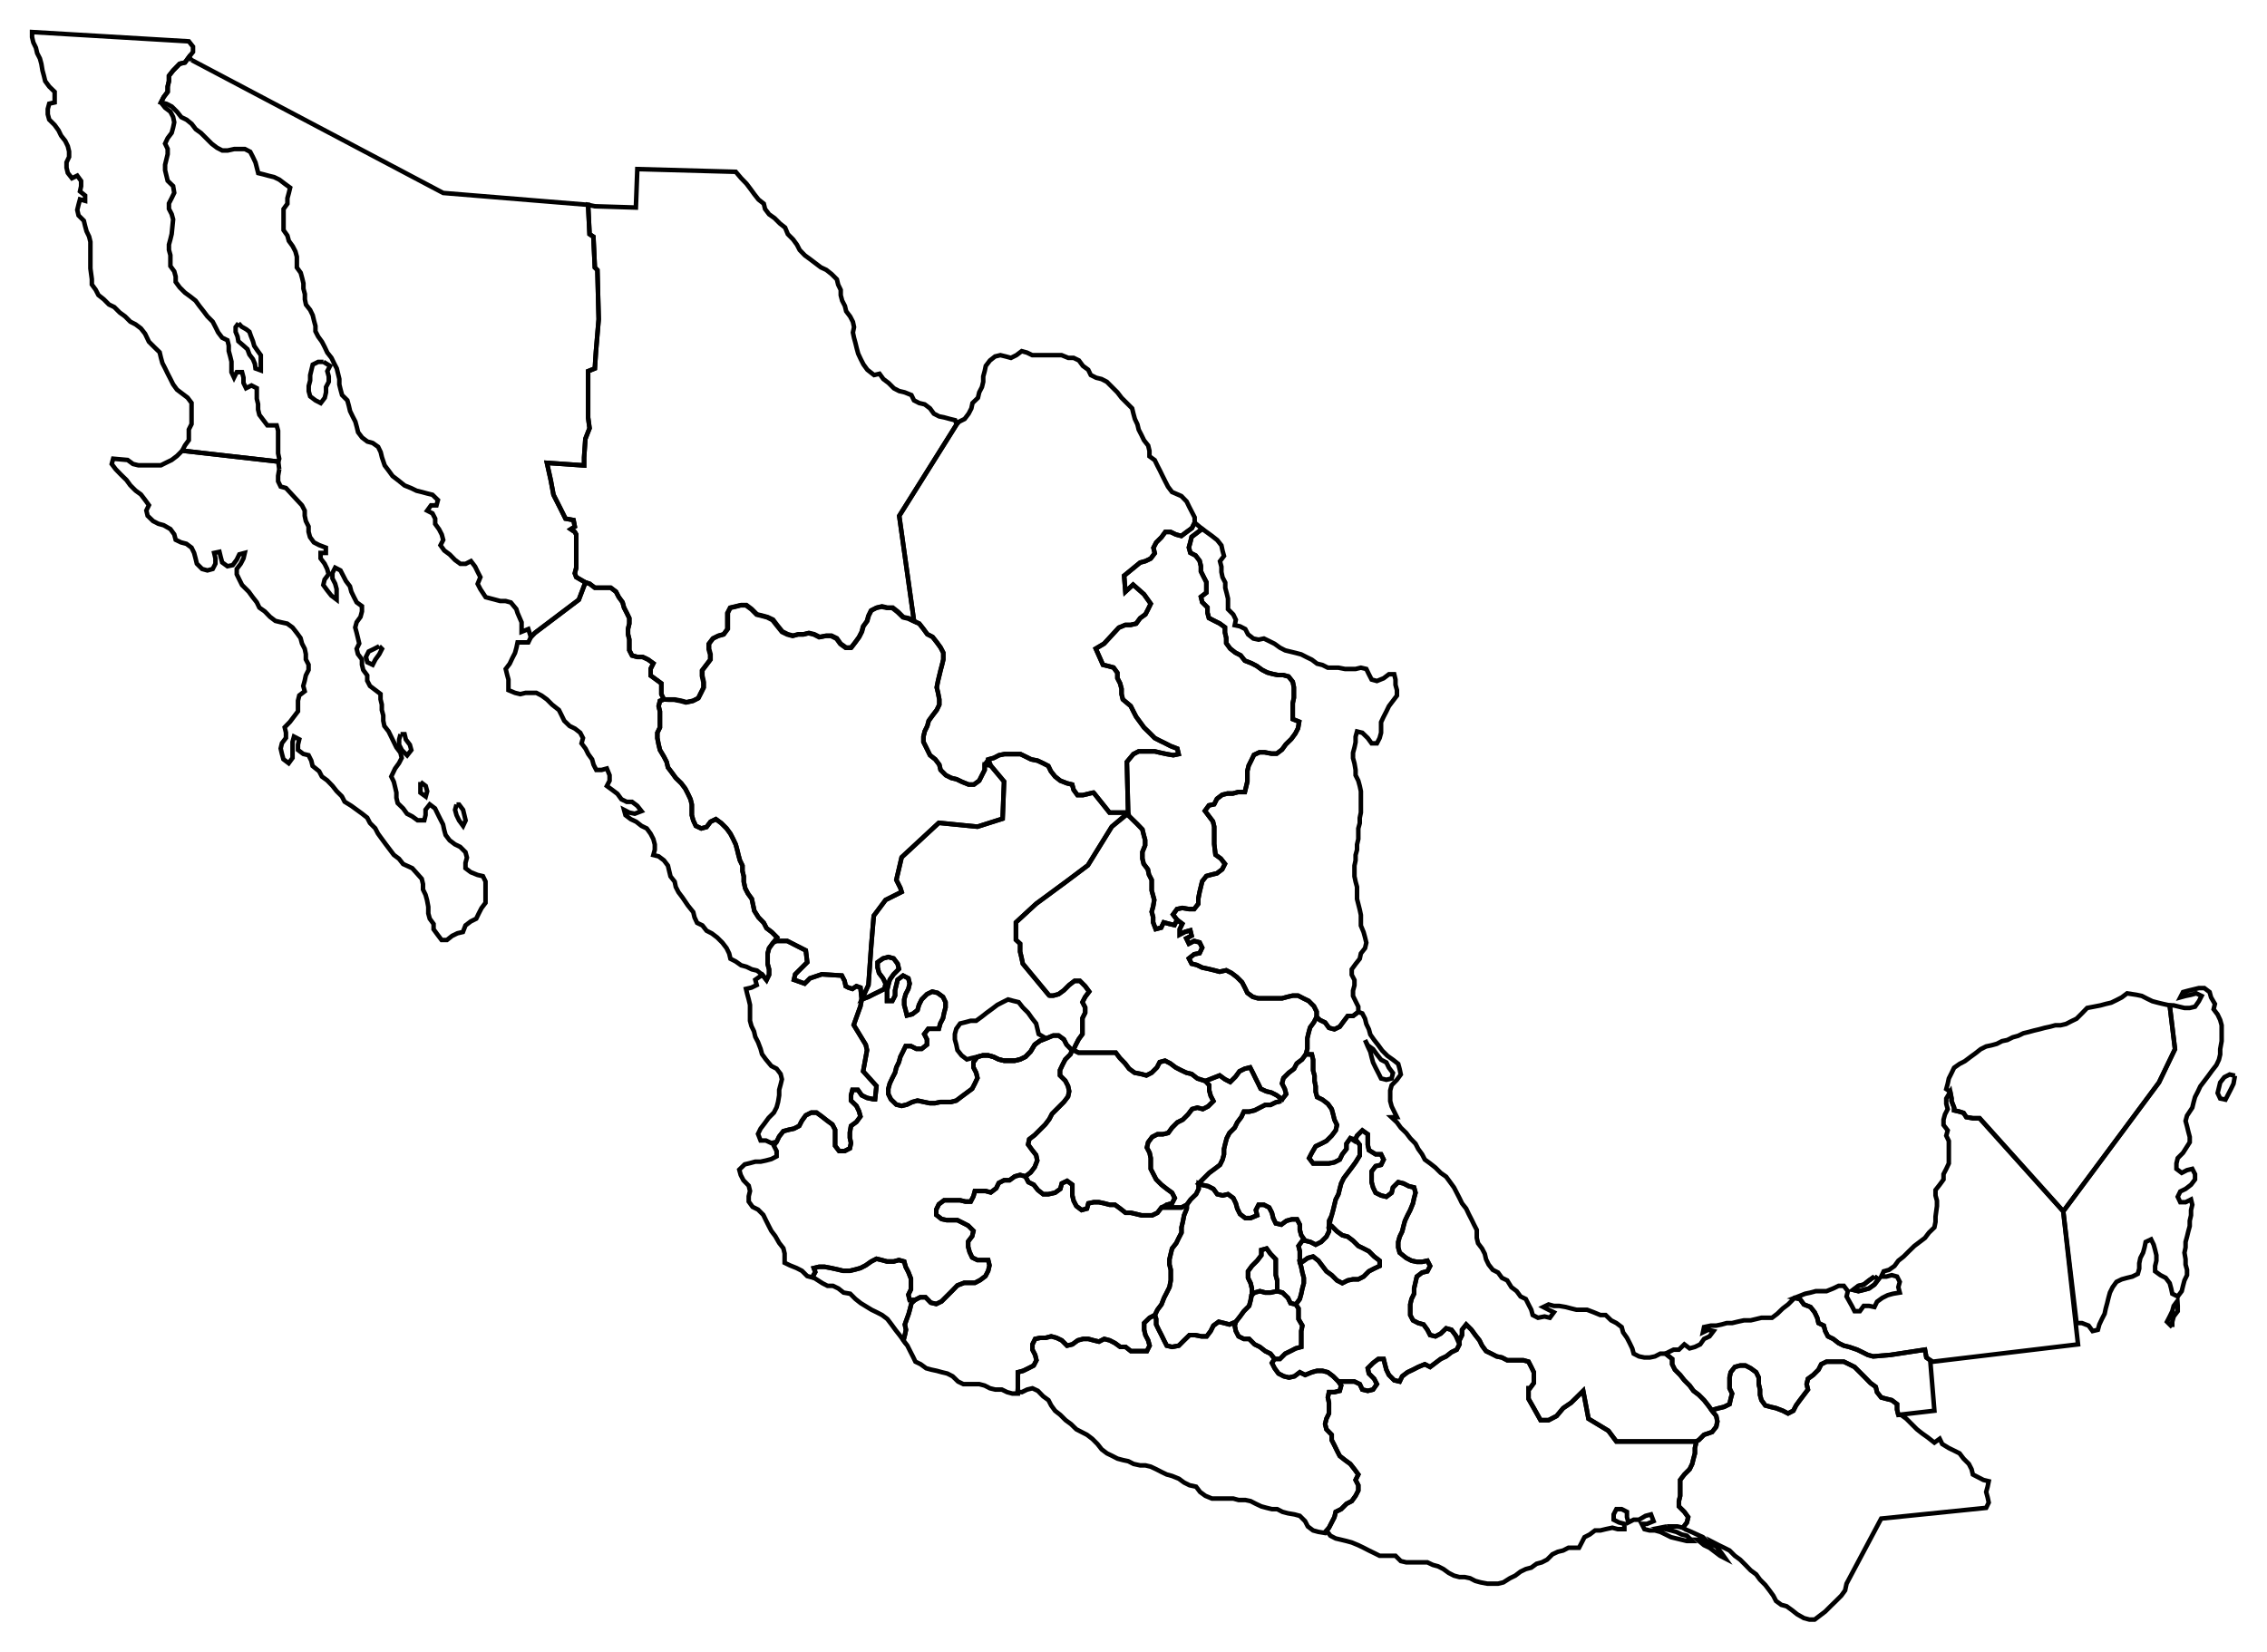 <?xml version="1.0" encoding="UTF-8" standalone="no"?>
<svg
   xmlns:dc="http://purl.org/dc/elements/1.1/"
   xmlns:cc="http://creativecommons.org/ns#"
   xmlns:rdf="http://www.w3.org/1999/02/22-rdf-syntax-ns#"
   xmlns:svg="http://www.w3.org/2000/svg"
   xmlns="http://www.w3.org/2000/svg"
   xmlns:sodipodi="http://sodipodi.sourceforge.net/DTD/sodipodi-0.dtd"
   xmlns:inkscape="http://www.inkscape.org/namespaces/inkscape"
   version="1.1"
   width="141.43mm"
   height="103.05mm"
   viewBox="0 0 141.43 103.05"
   fill-rule="nonzero"
   stroke-miterlimit="10"
   style="font-family: 'Times New Roman'; font-weight:normal"
   id="svg2"
   sodipodi:version="0.32"
   inkscape:version="0.46"
   sodipodi:docname="laurent_mexique_politique_ok.svg"
   inkscape:output_extension="org.inkscape.output.svg.inkscape"
   inkscape:export-filename="C:\joanna\Gfx\drawings_vector\admin\thumbs\laurent_mexique_politique.png"
   inkscape:export-xdpi="31.608572"
   inkscape:export-ydpi="31.608572">
  <sodipodi:namedview
     inkscape:window-height="744"
     inkscape:window-width="1280"
     inkscape:pageshadow="2"
     inkscape:pageopacity="0.0"
     guidetolerance="10.0"
     gridtolerance="10.0"
     objecttolerance="10.0"
     borderopacity="1.0"
     bordercolor="#666666"
     pagecolor="#ffffff"
     id="base"
     showgrid="false"
     inkscape:zoom="1.0855469"
     inkscape:cx="77.38035"
     inkscape:cy="182.56891"
     inkscape:window-x="-4"
     inkscape:window-y="-4"
     inkscape:current-layer="svg2" />
<!--Exported from TpX drawing-->  <title
     id="title4" />
  <desc
     id="desc6">Imported from mexico.wmf 25/05/2008 18:03:13</desc>
  <defs
     id="defs8">
    <inkscape:perspective
       sodipodi:type="inkscape:persp3d"
       inkscape:vp_x="0 : 182.56891 : 1"
       inkscape:vp_y="0 : 1000 : 0"
       inkscape:vp_z="501.12988 : 182.56891 : 1"
       inkscape:persp3d-origin="250.56494 : 121.71261 : 1"
       id="perspective99" />
  </defs>
  <polyline
     stroke="black"
     stroke-width="0.07"
     fill="none"
     points="11.96,3.75 27.65,12.04 36.69,12.78 36.78,14.61 37.02,14.77 37.11,16.69 37.27,16.85 37.35,19.92 37.18,21.92 37.11,22.99 36.69,23.16 36.69,26.05 36.78,26.72 36.52,27.38 36.44,28.54 36.44,29.04 34.12,28.88 34.36,29.96 34.53,30.87 34.95,31.70 35.28,32.36 35.78,32.45 35.86,32.86 35.61,33.02 35.86,33.19 35.95,33.35 35.95,34.18 35.95,35.43 35.86,35.77 35.95,36.01 36.52,36.34 36.11,37.42 33.37,39.49 33.12,39.75 32.96,39.25 32.54,39.42 32.54,38.83 32.29,38.25 32.21,38.00 31.87,37.59 31.54,37.50 31.21,37.50 30.30,37.26 29.97,36.76 29.80,36.43 29.97,36.01 29.80,35.68 29.64,35.35 29.38,35.01 29.05,35.18 28.72,35.18 28.39,34.94 28.06,34.60 27.72,34.35 27.48,34.02 27.65,33.69 27.56,33.35 27.39,33.02 27.15,32.69 27.15,32.36 26.98,32.03 26.65,31.86 26.89,31.53 27.23,31.53 27.32,31.20 26.98,30.87 26.65,30.79 26.32,30.70 25.99,30.62 25.66,30.46 25.24,30.29 24.83,29.96 24.49,29.70 24.25,29.37 24.00,29.04 23.83,28.54 23.75,28.21 23.59,27.88 23.25,27.64 22.92,27.55 22.59,27.30 22.34,26.97 22.26,26.64 22.17,26.31 22.00,25.98 21.84,25.65 21.76,25.31 21.67,24.98 21.34,24.65  21.25,24.32 21.17,23.99 21.17,23.65 21.09,23.32 21.01,22.99 20.84,22.66 20.68,22.33 20.42,22.00 20.26,21.66 20.09,21.33 19.85,21.00 19.68,20.67 19.68,20.34 19.59,20.01 19.51,19.67 19.35,19.34 19.09,19.01 19.02,18.68 19.02,18.35 18.93,18.01 18.93,17.68 18.85,17.35 18.76,17.02 18.52,16.69 18.52,16.36 18.52,16.02 18.43,15.69 18.26,15.36 18.02,15.03 17.93,14.70 17.69,14.36 17.69,14.03 17.69,13.70 17.69,13.37 17.69,13.04 17.93,12.71 17.93,12.37 18.02,12.04 18.10,11.71 17.77,11.47 17.43,11.21 17.10,11.05 16.77,10.97 16.44,10.88 16.11,10.80 15.94,10.14 15.78,9.80 15.61,9.47 15.28,9.30 14.95,9.30 14.61,9.30 14.20,9.39 13.87,9.39 13.54,9.22 13.21,8.97 12.88,8.64 12.54,8.30 12.21,8.06 11.96,7.73 11.64,7.47 11.31,7.31 11.05,6.98 10.72,6.65 10.39,6.48 10.04,6.39 10.21,6.06 10.46,5.73 10.46,5.40 10.54,5.06 10.54,4.73 10.80,4.40 11.21,3.98 11.54,3.90 11.78,3.57 11.96,3.75"
     id="polyline10"
     style="stroke-width:0.282;stroke-miterlimit:10;stroke-dasharray:none" />
  <polyline
     stroke="black"
     stroke-width="0.07"
     fill="none"
     points="36.52,36.34 35.95,36.01 35.86,35.77 35.95,35.43 35.95,34.18 35.95,33.35 35.86,33.19 35.61,33.02 35.86,32.86 35.78,32.45 35.28,32.36 34.95,31.70 34.53,30.87 34.36,29.96 34.12,28.88 36.44,29.04 36.44,28.54 36.52,27.38 36.78,26.72 36.69,26.05 36.69,23.16 37.11,22.99 37.18,21.92 37.35,19.92 37.27,16.85 37.11,16.69 37.02,14.77 36.78,14.61 36.69,12.78 37.11,12.87 39.67,12.95 39.76,10.55 45.90,10.72 46.24,11.12 46.57,11.46 46.82,11.79 47.06,12.12 47.32,12.45 47.65,12.71 47.73,13.04 47.98,13.37 48.32,13.61 48.65,13.94 48.98,14.20 49.15,14.61 49.48,14.94 49.72,15.27 49.89,15.60 50.22,15.94 50.55,16.18 50.88,16.43 51.21,16.68 51.55,16.84 51.88,17.10 52.21,17.43 52.29,17.76 52.45,18.09 52.45,18.42 52.54,18.76 52.71,19.09 52.79,19.42 53.04,19.75 53.21,20.08 53.28,20.41 53.21,20.75 53.28,21.08 53.37,21.41 53.45,21.74 53.54,22.07 53.70,22.41 53.87,22.74 54.11,23.07 54.53,23.40 54.87,23.32 55.11,23.65 55.44,23.90 55.77,24.23 56.10,24.40 56.44,24.48 56.86,24.65 57.02,24.98 57.35,25.15 57.69,25.23 58.02,25.48 58.26,25.81 58.59,25.98 58.93,26.05 59.26,26.14 59.59,26.22  59.68,26.48 56.10,32.19 57.02,38.74 56.69,38.57 56.36,38.50 56.03,38.17 55.70,37.91 55.36,37.91 55.03,37.83 54.70,37.91 54.37,38.08 54.20,38.41 54.11,38.74 53.87,39.07 53.78,39.40 53.61,39.74 53.37,40.07 53.12,40.40 52.79,40.40 52.45,40.16 52.21,39.82 51.88,39.66 51.55,39.66 51.14,39.74 50.80,39.57 50.47,39.49 50.14,39.57 49.81,39.57 49.48,39.66 49.15,39.57 48.81,39.40 48.48,38.99 48.23,38.66 47.89,38.50 47.56,38.41 47.23,38.33 46.90,38.00 46.57,37.75 46.24,37.75 45.90,37.83 45.57,37.91 45.41,38.24 45.41,38.57 45.41,38.91 45.41,39.24 45.16,39.57 44.83,39.66 44.50,39.82 44.24,40.16 44.24,40.49 44.33,40.82 44.33,41.15 44.08,41.48 43.82,41.82 43.82,42.15 43.91,42.56 43.91,42.89 43.75,43.22 43.58,43.55 43.25,43.72 42.83,43.81 42.50,43.72 42.09,43.64 41.75,43.64 41.42,43.64 41.26,43.31 41.26,42.98 41.26,42.64 40.92,42.39 40.59,42.15 40.59,41.73 40.76,41.39 40.43,41.15 40.09,40.99 39.76,40.99 39.43,40.90 39.26,40.57 39.26,40.23 39.26,39.90 39.18,39.57 39.18,39.24 39.26,38.91 39.26,38.57 39.10,38.24 38.93,37.91 38.84,37.58 38.60,37.25 38.43,36.92 38.10,36.67 37.77,36.67 37.44,36.67 37.11,36.67 36.78,36.42 36.52,36.34"
     id="polyline12"
     style="stroke-width:0.282;stroke-miterlimit:10;stroke-dasharray:none" />
  <polyline
     stroke="black"
     stroke-width="0.07"
     fill="none"
     points="68.22,49.45 69.22,50.70 70.38,50.70 70.30,47.54 70.71,47.05 71.04,46.88 71.37,46.88 71.71,46.88 72.04,46.88 72.37,46.96 72.79,47.05 73.20,47.12 73.53,47.05 73.45,46.71 73.03,46.55 72.70,46.38 72.37,46.22 72.04,46.05 71.71,45.72 71.37,45.39 71.13,45.06 70.88,44.72 70.71,44.39 70.54,44.05 70.05,43.64 69.97,43.31 69.97,42.98 69.88,42.64 69.71,42.31 69.71,41.98 69.47,41.65 69.14,41.56 68.81,41.48 68.36,40.47 68.88,40.16 69.80,39.16 70.21,38.99 70.54,38.99 70.88,38.91 71.13,38.57 71.46,38.33 71.63,38.00 71.79,37.67 71.37,37.08 70.69,36.48 70.21,36.92 70.13,35.92 71.13,35.10 71.46,35.01 71.79,34.85 72.04,34.52 71.96,34.18 72.13,33.85 72.46,33.52 72.70,33.19 73.03,33.19 73.36,33.35 73.70,33.44 74.03,33.19 74.36,32.95 74.53,32.61 74.53,32.28 74.36,31.95 74.19,31.62 74.03,31.29 73.70,30.95 73.12,30.70 72.87,30.37 72.70,30.04 72.53,29.70 72.37,29.37 72.20,29.04 72.04,28.71 71.71,28.47 71.71,28.13 71.63,27.80 71.37,27.47 71.21,27.14 71.04,26.81 70.96,26.48 70.80,26.14 70.71,25.81 70.63,25.48 70.30,25.15 69.97,24.82 69.71,24.48 69.38,24.15 69.05,23.82 68.72,23.65  68.39,23.57 68.05,23.40 67.89,23.07 67.56,22.83 67.31,22.49 66.98,22.33 66.65,22.33 66.23,22.16 65.90,22.16 65.49,22.16 65.07,22.16 64.73,22.16 64.40,22.16 64.07,22.00 63.74,21.91 63.41,22.16 63.07,22.33 62.74,22.24 62.41,22.16 62.08,22.24 61.76,22.49 61.50,22.83 61.43,23.16 61.34,23.49 61.34,23.82 61.26,24.15 61.09,24.48 61.01,24.82 60.67,25.15 60.60,25.48 60.43,25.81 60.18,26.14 59.84,26.31 59.68,26.48 56.10,32.19 57.02,38.74 57.35,38.91 57.61,39.24 57.85,39.57 58.18,39.74 58.44,40.07 58.68,40.40 58.85,40.73 58.85,41.15 58.77,41.48 58.68,41.82 58.60,42.15 58.52,42.48 58.44,42.89 58.52,43.22 58.60,43.64 58.60,43.97 58.44,44.30 58.18,44.64 57.94,44.97 57.85,45.30 57.69,45.63 57.61,45.96 57.61,46.29 57.78,46.63 58.02,47.12 58.35,47.38 58.60,47.71 58.68,48.04 59.01,48.37 59.35,48.54 59.68,48.62 60.01,48.78 60.43,48.95 60.76,48.95 61.09,48.71 61.26,48.37 61.43,48.04 61.43,47.71 61.67,47.38 62.00,47.29 62.33,47.12 62.67,47.05 63.00,47.05 63.33,47.05 63.66,47.05 63.99,47.21 64.33,47.38 64.73,47.46 65.07,47.62 65.40,47.79 65.56,48.12 65.82,48.45 66.15,48.71 66.56,48.87 66.89,48.95 66.98,49.28 67.22,49.61 67.56,49.61 67.89,49.53 68.22,49.45"
     id="polyline14"
     style="stroke-width:0.282;stroke-miterlimit:10;stroke-dasharray:none" />
  <polyline
     stroke="black"
     stroke-width="0.07"
     fill="none"
     points="41.42,43.64 41.26,43.31 41.26,42.98 41.26,42.64 40.92,42.39 40.59,42.15 40.59,41.73 40.76,41.39 40.43,41.15 40.09,40.99 39.76,40.99 39.43,40.90 39.26,40.57 39.26,40.23 39.26,39.90 39.18,39.57 39.18,39.24 39.26,38.91 39.26,38.57 39.10,38.24 38.93,37.91 38.84,37.58 38.60,37.25 38.43,36.92 38.10,36.67 37.77,36.67 37.44,36.67 37.11,36.67 36.78,36.42 36.52,36.34 36.11,37.42 33.37,39.49 33.12,39.75 32.96,40.08 32.63,40.08 32.29,40.08 32.22,40.41 32.13,40.74 31.96,41.07 31.80,41.41 31.55,41.74 31.63,42.07 31.72,42.40 31.72,42.73 31.72,43.06 32.13,43.23 32.46,43.31 32.79,43.23 33.12,43.23 33.46,43.23 33.79,43.40 34.12,43.64 34.45,43.97 34.87,44.30 35.04,44.64 35.20,44.97 35.54,45.30 35.87,45.46 36.20,45.72 36.37,46.05 36.28,46.38 36.53,46.71 36.70,47.05 36.94,47.38 37.03,47.71 37.20,48.04 37.53,48.04 37.86,47.95 38.03,48.37 38.03,48.71 37.86,49.04 38.19,49.28 38.52,49.53 38.77,49.87 39.10,50.03 39.43,50.03 39.76,50.28 40.02,50.61 39.60,50.77 39.26,50.70 38.93,50.53 39.02,50.86 39.35,51.11 39.69,51.27 40.02,51.53 40.35,51.69 40.59,52.02 40.76,52.35 40.85,52.69  40.85,53.02 40.76,53.35 41.09,53.43 41.42,53.68 41.67,54.01 41.75,54.35 41.83,54.68 42.09,55.01 42.16,55.34 42.33,55.67 42.58,56.00 42.92,56.50 43.25,56.91 43.33,57.24 43.49,57.58 43.82,57.74 44.08,58.07 44.41,58.24 44.74,58.49 45.07,58.82 45.33,59.16 45.49,59.49 45.57,59.82 45.90,59.99 46.24,60.23 46.57,60.32 46.90,60.48 47.23,60.56 47.56,60.82 47.82,61.15 47.98,60.82 47.98,60.48 47.89,60.15 47.89,59.82 47.89,59.49 47.98,59.16 48.23,58.82 48.48,58.49 48.15,58.16 47.82,57.91 47.65,57.58 47.32,57.24 47.06,56.83 46.99,56.50 46.90,56.08 46.66,55.75 46.49,55.42 46.40,55.01 46.40,54.68 46.32,54.35 46.32,54.01 46.16,53.68 46.07,53.35 45.99,53.02 45.90,52.69 45.74,52.35 45.57,52.02 45.33,51.69 45.00,51.36 44.66,51.11 44.33,51.27 44.08,51.60 43.75,51.69 43.41,51.53 43.25,51.19 43.16,50.86 43.16,50.53 43.16,50.20 43.08,49.87 42.92,49.53 42.75,49.20 42.50,48.87 42.16,48.54 41.92,48.21 41.67,47.88 41.59,47.54 41.42,47.21 41.17,46.79 41.09,46.46 41.01,46.05 41.01,45.72 41.17,45.39 41.17,45.06 41.17,44.72 41.17,44.39 41.09,44.06 41.17,43.73 41.42,43.64"
     id="polyline16"
     style="stroke-width:0.282;stroke-miterlimit:10;stroke-dasharray:none" />
  <polyline
     stroke="black"
     stroke-width="0.07"
     fill="none"
     points="70.38,50.70 70.30,47.54 70.71,47.05 71.04,46.88 71.37,46.88 71.71,46.88 72.04,46.88 72.37,46.96 72.79,47.05 73.20,47.12 73.53,47.05 73.45,46.71 73.03,46.55 72.70,46.38 72.37,46.22 72.04,46.05 71.71,45.72 71.37,45.39 71.13,45.06 70.88,44.72 70.71,44.39 70.54,44.05 70.05,43.64 69.97,43.31 69.97,42.98 69.88,42.64 69.71,42.31 69.71,41.98 69.47,41.65 69.14,41.56 68.81,41.48 68.36,40.47 68.88,40.16 69.80,39.16 70.21,38.99 70.54,38.99 70.88,38.91 71.13,38.57 71.46,38.33 71.63,38.00 71.79,37.67 71.37,37.08 70.69,36.48 70.21,36.92 70.13,35.92 71.13,35.10 71.46,35.01 71.79,34.85 72.04,34.52 71.96,34.18 72.13,33.85 72.46,33.52 72.70,33.19 73.03,33.19 73.36,33.35 73.70,33.44 74.03,33.19 74.36,32.95 74.53,32.61 75.00,33.00 74.67,33.25 74.34,33.50 74.26,33.83 74.17,34.16 74.26,34.49 74.59,34.66 74.84,34.99 74.92,35.32 74.92,35.65 75.09,35.99 75.26,36.32 75.26,36.65 75.26,36.98 74.92,37.24 75.00,37.57 75.33,37.90 75.33,38.23 75.42,38.56 75.75,38.73 76.09,38.90 76.42,39.14 76.42,39.47 76.50,39.80 76.50,40.13 76.75,40.47 77.07,40.72 77.40,40.89 77.66,41.22 78.07,41.38  78.40,41.55 78.73,41.79 79.06,41.96 79.39,42.05 79.73,42.12 80.06,42.12 80.39,42.21 80.65,42.54 80.72,42.88 80.72,43.21 80.72,43.54 80.65,43.87 80.65,44.20 80.65,44.54 80.65,44.87 81.05,45.03 80.98,45.44 80.81,45.77 80.56,46.11 80.22,46.44 79.98,46.77 79.65,47.02 79.32,47.02 78.90,46.94 78.57,46.94 78.23,47.10 78.07,47.43 77.90,47.77 77.82,48.10 77.82,48.43 77.82,48.76 77.74,49.09 77.66,49.42 77.24,49.42 76.91,49.51 76.58,49.51 76.25,49.59 75.92,49.84 75.75,50.18 75.42,50.25 75.17,50.59 75.42,50.92 75.67,51.25 75.75,51.58 75.75,51.91 75.75,52.24 75.75,52.66 75.83,53.33 76.16,53.57 76.42,53.90 76.25,54.24 75.92,54.49 75.59,54.57 75.26,54.66 75.00,54.99 74.92,55.32 74.84,55.65 74.76,56.06 74.76,56.39 74.50,56.72 74.17,56.72 73.76,56.65 73.43,56.72 73.18,57.06 73.43,57.39 73.27,57.72 72.93,57.64 72.60,57.55 72.44,57.88 72.10,57.97 71.94,57.55 71.94,57.22 71.85,56.89 71.94,56.56 72.01,56.15 71.85,55.56 71.85,55.23 71.85,54.90 71.68,54.57 71.61,54.24 71.35,53.90 71.27,53.57 71.27,53.16 71.44,52.74 71.44,52.41 71.35,52.08 71.27,51.75 70.94,51.41 70.44,50.92 70.38,50.70"
     id="polyline18"
     style="stroke-width:0.282;stroke-miterlimit:10;stroke-dasharray:none" />
  <polyline
     stroke="black"
     stroke-width="0.07"
     fill="none"
     points="56.99,38.76 56.66,38.60 56.33,38.52 55.99,38.19 55.66,37.93 55.33,37.93 55.00,37.86 54.67,37.93 54.33,38.10 54.17,38.43 54.08,38.76 53.84,39.09 53.75,39.43 53.58,39.76 53.34,40.09 53.08,40.42 52.75,40.42 52.42,40.18 52.18,39.85 51.84,39.68 51.51,39.68 51.10,39.76 50.77,39.59 50.44,39.51 50.11,39.59 49.78,39.59 49.44,39.68 49.11,39.59 48.78,39.43 48.45,39.02 48.19,38.69 47.86,38.52 47.53,38.43 47.20,38.35 46.87,38.02 46.53,37.77 46.20,37.77 45.87,37.86 45.54,37.93 45.37,38.26 45.37,38.60 45.37,38.93 45.37,39.26 45.13,39.59 44.80,39.68 44.46,39.85 44.21,40.18 44.21,40.51 44.30,40.84 44.30,41.17 44.04,41.51 43.79,41.84 43.79,42.17 43.88,42.58 43.88,42.91 43.71,43.24 43.55,43.57 43.21,43.74 42.79,43.83 42.46,43.74 42.05,43.66 41.72,43.66 41.42,43.64 41.17,43.73 41.09,44.06 41.17,44.39 41.17,44.72 41.17,45.06 41.17,45.39 41.01,45.72 41.01,46.05 41.09,46.46 41.17,46.79 41.42,47.21 41.59,47.54 41.67,47.88 41.92,48.21 42.16,48.54 42.50,48.87 42.75,49.20 42.92,49.53 43.08,49.87 43.16,50.20 43.16,50.53 43.16,50.86 43.25,51.19 43.41,51.53 43.75,51.69 44.08,51.60  44.33,51.27 44.66,51.11 45.00,51.36 45.33,51.69 45.57,52.02 45.74,52.35 45.90,52.69 45.99,53.02 46.07,53.35 46.16,53.68 46.32,54.01 46.32,54.35 46.40,54.68 46.40,55.01 46.49,55.42 46.66,55.75 46.90,56.08 46.99,56.50 47.06,56.83 47.32,57.24 47.65,57.58 47.82,57.91 48.15,58.16 48.48,58.49 48.45,58.71 49.11,58.71 50.27,59.30 50.36,60.04 49.94,60.46 49.61,60.79 49.53,61.13 50.20,61.37 50.53,61.04 51.27,60.79 52.52,60.87 52.69,61.20 52.76,61.53 52.93,61.62 53.18,61.70 53.43,61.53 53.68,61.62 53.76,62.36 54.18,61.46 54.35,59.05 54.51,57.14 55.25,56.15 56.25,55.65 56.17,55.40 55.92,54.90 56.25,53.49 58.57,51.34 60.98,51.58 62.55,51.08 62.64,48.76 61.81,47.77 61.43,47.71 61.43,48.04 61.26,48.37 61.09,48.71 60.76,48.95 60.43,48.95 60.01,48.78 59.68,48.62 59.35,48.54 59.01,48.37 58.68,48.04 58.60,47.71 58.35,47.38 58.02,47.12 57.78,46.63 57.61,46.29 57.61,45.96 57.69,45.63 57.85,45.30 57.94,44.97 58.18,44.64 58.44,44.30 58.60,43.97 58.60,43.64 58.52,43.22 58.44,42.89 58.52,42.48 58.60,42.15 58.68,41.82 58.77,41.48 58.85,41.15 58.85,40.73 58.68,40.40 58.44,40.07 58.18,39.74 57.85,39.57 57.61,39.24 57.35,38.91 56.99,38.76"
     id="polyline20"
     style="stroke-width:0.282;stroke-miterlimit:10;stroke-dasharray:none" />
  <polyline
     stroke="black"
     stroke-width="0.07"
     fill="none"
     points="54.51,68.59 54.09,68.50 53.76,68.34 53.52,68.00 53.18,68.00 53.09,68.34 53.09,68.67 53.43,69.00 53.59,69.33 53.68,69.66 53.43,70.00 53.09,70.25 53.02,70.66 53.02,70.99 53.09,71.32 53.02,71.65 52.69,71.82 52.35,71.82 52.10,71.49 52.10,71.16 52.10,70.82 52.10,70.49 51.93,70.16 51.60,69.92 51.27,69.66 50.94,69.42 50.61,69.42 50.27,69.59 50.03,69.92 49.86,70.25 49.53,70.42 49.20,70.49 48.87,70.58 48.61,70.91 48.45,71.24 48.12,71.32 47.78,71.16 47.45,71.16 47.29,70.75 47.45,70.42 47.71,70.08 47.95,69.75 48.28,69.42 48.45,69.09 48.54,68.76 48.61,68.34 48.61,68.00 48.70,67.67 48.78,67.34 48.70,67.01 48.45,66.68 48.12,66.51 47.78,66.10 47.54,65.77 47.45,65.44 47.29,65.02 47.12,64.69 47.04,64.35 46.88,64.02 46.79,63.69 46.79,63.36 46.79,63.03 46.79,62.70 46.71,62.36 46.62,62.03 46.54,61.70 46.88,61.62 47.21,61.46 47.12,61.13 47.56,60.82 47.82,61.15 47.98,60.82 47.98,60.48 47.89,60.15 47.89,59.82 47.89,59.49 47.98,59.16 48.23,58.82 48.45,58.71 49.11,58.71 50.27,59.30 50.36,60.04 49.94,60.46 49.61,60.79 49.53,61.13 50.20,61.37 50.53,61.04 51.27,60.79 52.52,60.87  52.69,61.20 52.76,61.53 52.93,61.62 53.18,61.70 53.43,61.53 53.68,61.62 53.76,62.36 53.68,62.78 53.26,63.95 54.01,65.18 54.09,65.52 53.85,66.84 54.68,67.76 54.59,68.59 54.51,68.59"
     id="polyline22"
     style="stroke-width:0.282;stroke-miterlimit:10;stroke-dasharray:none" />
  <polyline
     stroke="black"
     stroke-width="0.07"
     fill="none"
     points="66.87,65.52 66.54,65.18 66.37,64.85 66.04,64.61 65.71,64.61 65.30,64.78 64.88,64.94 64.55,65.18 64.30,65.60 63.97,65.94 63.64,66.10 63.31,66.18 62.98,66.18 62.64,66.18 62.31,66.10 61.98,65.94 61.65,65.85 61.32,65.85 60.98,65.94 60.73,66.27 60.73,66.60 60.90,66.93 60.98,67.26 60.82,67.60 60.65,67.93 59.99,68.42 59.66,68.67 59.32,68.76 58.99,68.76 58.66,68.76 58.33,68.83 58.00,68.83 57.66,68.76 57.24,68.67 56.91,68.76 56.58,68.92 56.25,69.00 55.92,68.92 55.58,68.59 55.42,68.26 55.42,67.93 55.51,67.60 55.67,67.26 55.84,66.93 55.92,66.60 56.08,66.27 56.17,65.94 56.34,65.60 56.50,65.27 56.83,65.27 57.17,65.44 57.50,65.44 57.83,65.18 57.83,64.85 57.66,64.52 57.91,64.19 58.24,64.19 58.57,64.19 58.66,63.86 58.83,63.53 58.90,63.19 58.99,62.86 58.99,62.53 58.83,62.20 58.49,61.95 58.16,61.87 57.83,62.03 57.50,62.36 57.33,62.70 57.24,63.03 56.91,63.28 56.58,63.36 56.50,63.03 56.41,62.70 56.41,62.36 56.50,62.03 56.67,61.70 56.75,61.37 56.67,61.04 56.34,60.87 56.00,61.13 55.92,61.46 55.84,61.79 55.84,62.12 55.67,62.45 55.34,62.45 55.34,62.12 55.34,61.79 55.42,61.46  55.51,61.13 55.75,60.79 56.08,60.46 56.00,60.13 55.75,59.80 55.42,59.71 55.09,59.80 54.75,60.04 54.75,60.37 54.84,60.71 55.09,61.04 55.25,61.37 55.18,61.70 54.84,61.87 54.51,62.03 54.18,62.20 53.76,62.36 53.68,62.78 53.26,63.95 54.01,65.18 54.09,65.52 53.85,66.84 54.68,67.76 54.59,68.59 54.51,68.59 54.09,68.50 53.76,68.34 53.52,68.00 53.18,68.00 53.09,68.34 53.09,68.67 53.43,69.00 53.59,69.33 53.68,69.66 53.43,70.00 53.09,70.25 53.02,70.66 53.02,70.99 53.09,71.32 53.02,71.65 52.69,71.82 52.35,71.82 52.10,71.49 52.10,71.16 52.10,70.82 52.10,70.49 51.93,70.16 51.60,69.92 51.27,69.66 50.94,69.42 50.61,69.42 50.27,69.59 50.03,69.92 49.86,70.25 49.53,70.42 49.20,70.49 48.87,70.58 48.61,70.91 48.45,71.24 48.28,71.49 48.45,71.82 48.45,72.15 48.12,72.32 47.78,72.41 47.45,72.48 47.12,72.48 46.79,72.57 46.46,72.65 46.12,72.98 46.21,73.31 46.38,73.64 46.71,73.98 46.79,74.31 46.71,74.64 46.71,74.97 46.95,75.30 47.29,75.47 47.62,75.80 47.78,76.13 47.95,76.47 48.12,76.80 48.37,77.13 48.61,77.55 48.87,77.88 48.95,78.21 48.95,78.79 49.28,78.95 49.70,79.12 50.03,79.29 50.36,79.62 50.69,79.71 50.86,79.37 50.77,79.12 51.10,79.04 51.44,79.04 51.86,79.12 52.27,79.21 52.60,79.29 53.02,79.29 53.35,79.21  53.68,79.12 54.01,78.95 54.35,78.71 54.68,78.54 55.01,78.62 55.34,78.71 55.75,78.71 56.08,78.62 56.41,78.71 56.50,79.04 56.67,79.37 56.83,79.78 56.83,80.11 56.83,80.45 56.67,80.78 56.75,81.11 57.08,81.11 57.41,80.94 57.74,80.94 58.07,81.28 58.41,81.36 58.74,81.20 59.07,80.87 59.40,80.54 59.73,80.20 60.15,80.04 60.49,80.04 60.82,80.04 61.15,79.87 61.48,79.62 61.65,79.29 61.73,78.95 61.65,78.62 61.32,78.62 60.98,78.62 60.65,78.46 60.49,78.12 60.40,77.79 60.40,77.46 60.65,77.13 60.73,76.80 60.40,76.47 60.07,76.30 59.73,76.13 59.40,76.13 59.07,76.13 58.74,76.06 58.41,75.80 58.41,75.47 58.57,75.14 58.90,74.89 59.24,74.89 59.57,74.89 59.90,74.89 60.23,74.97 60.56,74.97 60.73,74.64 60.82,74.31 61.15,74.31 61.48,74.31 61.81,74.40 62.15,74.14 62.31,73.81 62.64,73.64 62.98,73.64 63.31,73.40 63.64,73.31 63.97,73.40 64.30,73.15 64.55,72.82 64.71,72.41 64.64,72.07 64.38,71.74 64.14,71.41 64.21,71.08 64.55,70.82 64.88,70.49 65.21,70.16 65.46,69.83 65.63,69.50 65.96,69.17 66.37,68.76 66.63,68.42 66.70,68.09 66.63,67.76 66.46,67.43 66.13,67.10 66.13,66.77 66.29,66.43 66.46,66.10 66.79,65.77 66.87,65.52"
     id="polyline24"
     style="stroke-width:0.282;stroke-miterlimit:10;stroke-dasharray:none" />
  <polyline
     stroke="black"
     stroke-width="0.07"
     fill="none"
     points="65.24,64.78 64.88,64.94 64.55,65.18 64.30,65.60 63.97,65.94 63.64,66.10 63.31,66.18 62.98,66.18 62.64,66.18 62.31,66.10 61.98,65.94 61.65,65.85 61.32,65.85 60.98,65.94 60.65,66.01 60.32,66.10 59.99,65.85 59.73,65.52 59.66,65.18 59.57,64.85 59.57,64.52 59.66,64.19 59.90,63.86 60.23,63.78 60.56,63.69 60.90,63.69 61.23,63.45 61.56,63.19 61.89,62.95 62.22,62.70 62.55,62.53 62.89,62.36 63.22,62.45 63.55,62.53 63.81,62.86 64.14,63.19 64.38,63.53 64.64,63.86 64.80,64.52 65.24,64.78"
     id="polyline26"
     style="stroke-width:0.282;stroke-miterlimit:10;stroke-dasharray:none" />
  <polyline
     stroke="black"
     stroke-width="0.07"
     fill="none"
     points="65.46,62.12 63.81,60.13 63.72,59.71 63.64,59.38 63.64,58.88 63.38,58.64 63.38,57.55 64.64,56.39 66.54,54.99 67.87,53.99 69.36,51.58 70.28,50.84 70.44,50.92 70.94,51.41 71.27,51.75 71.35,52.08 71.44,52.41 71.44,52.74 71.27,53.16 71.27,53.57 71.35,53.90 71.61,54.24 71.68,54.57 71.85,54.90 71.85,55.23 71.85,55.56 72.01,56.15 71.94,56.56 71.85,56.89 71.94,57.22 71.94,57.55 72.10,57.97 72.44,57.88 72.60,57.55 72.93,57.64 73.27,57.72 73.43,57.39 73.76,57.64 73.60,57.97 73.60,58.31 73.93,58.14 74.26,58.05 74.34,58.38 74.01,58.55 74.17,58.88 74.50,58.71 74.84,58.80 75.00,59.13 74.84,59.47 74.50,59.54 74.17,59.80 74.34,60.13 74.67,60.21 75.00,60.37 75.42,60.46 75.75,60.54 76.09,60.63 76.50,60.54 76.83,60.71 77.16,60.96 77.49,61.29 77.66,61.62 77.82,61.95 78.16,62.20 78.49,62.29 78.82,62.29 79.24,62.29 79.57,62.29 79.98,62.29 80.31,62.20 80.65,62.12 80.98,62.12 81.31,62.29 81.64,62.45 81.97,62.78 82.14,63.12 82.14,63.45 81.97,63.78 81.73,64.11 81.64,64.44 81.56,64.78 81.56,65.11 81.56,65.44 81.47,65.77 81.23,66.10 80.90,66.35 80.73,66.68 80.40,66.93 80.07,67.26  79.98,67.60 80.15,67.93 80.24,68.26 79.98,68.59 79.65,68.34 79.32,68.17 78.99,68.09 78.65,67.93 78.49,67.60 78.32,67.26 78.16,66.93 77.99,66.60 77.66,66.68 77.33,66.84 77.08,67.18 76.75,67.51 76.42,67.34 76.09,67.10 75.20,67.45 74.70,67.29 74.34,67.01 74.01,66.93 73.67,66.77 73.34,66.60 73.01,66.35 72.68,66.18 72.35,66.27 72.18,66.60 71.85,66.93 71.52,67.10 71.19,67.01 70.78,66.93 70.44,66.68 70.19,66.35 69.86,66.01 69.61,65.68 69.28,65.68 68.95,65.68 68.62,65.68 68.29,65.68 67.95,65.68 67.62,65.68 67.29,65.68 66.96,65.52 67.12,65.18 67.29,64.85 67.53,64.52 67.53,64.19 67.53,63.86 67.53,63.53 67.70,63.19 67.70,62.86 67.53,62.53 67.70,62.20 67.95,61.87 67.70,61.53 67.37,61.20 67.04,61.20 66.70,61.46 66.37,61.79 66.04,62.03 65.71,62.12 65.46,62.12"
     id="polyline28"
     style="stroke-width:0.282;stroke-miterlimit:10;stroke-dasharray:none" />
  <polyline
     stroke="black"
     stroke-width="0.07"
     fill="none"
     points="75.20,67.45 74.70,67.29 74.34,67.01 74.01,66.93 73.67,66.77 73.34,66.60 73.01,66.35 72.68,66.18 72.35,66.27 72.18,66.60 71.85,66.93 71.52,67.10 71.19,67.01 70.78,66.93 70.44,66.68 70.19,66.35 69.86,66.01 69.61,65.68 69.28,65.68 68.95,65.68 68.62,65.68 68.29,65.68 67.95,65.68 67.62,65.68 67.29,65.68 66.96,65.52 66.87,65.52 66.79,65.77 66.46,66.10 66.29,66.43 66.13,66.77 66.13,67.10 66.46,67.43 66.63,67.76 66.70,68.09 66.63,68.42 66.37,68.76 65.96,69.17 65.63,69.50 65.46,69.83 65.21,70.16 64.88,70.49 64.55,70.82 64.21,71.08 64.14,71.41 64.38,71.74 64.64,72.07 64.71,72.41 64.55,72.82 64.30,73.15 63.97,73.40 64.16,73.76 64.49,73.92 64.75,74.25 65.08,74.51 65.41,74.51 65.82,74.42 66.15,74.18 66.24,73.84 66.57,73.68 66.90,73.92 66.90,74.25 66.90,74.59 66.98,74.92 67.15,75.25 67.48,75.50 67.81,75.41 67.90,75.08 68.23,75.01 68.56,75.01 68.89,75.08 69.23,75.17 69.56,75.17 69.89,75.41 70.22,75.67 70.55,75.67 70.89,75.75 71.22,75.83 71.55,75.83 71.88,75.83 72.21,75.67 72.46,75.34 72.79,75.17 73.12,75.08 73.29,74.75 73.12,74.42 72.79,74.18 72.46,73.92 72.13,73.59  71.96,73.26 71.79,72.93 71.79,72.59 71.79,72.26 71.72,71.93 71.55,71.60 71.63,71.27 71.88,70.94 72.21,70.77 72.55,70.77 72.88,70.69 73.12,70.36 73.45,70.03 73.79,69.86 74.12,69.53 74.37,69.20 74.70,69.11 75.04,69.20 75.37,69.03 75.70,68.70 75.53,68.37 75.44,68.04 75.44,67.71 75.20,67.45"
     id="polyline30"
     style="stroke-width:0.282;stroke-miterlimit:10;stroke-dasharray:none" />
  <polyline
     stroke="black"
     stroke-width="0.07"
     fill="none"
     points="79.93,68.70 79.59,68.78 79.26,68.94 78.93,68.94 78.60,69.11 78.27,69.28 77.93,69.36 77.60,69.36 77.44,69.70 77.19,70.03 77.03,70.36 76.70,70.69 76.53,71.02 76.44,71.36 76.36,71.69 76.36,72.02 76.27,72.35 76.11,72.68 75.78,72.93 75.44,73.18 75.11,73.51 74.78,73.84 74.78,74.18 74.62,74.51 74.28,74.84 74.04,75.17 73.71,75.34 72.70,75.34 72.79,75.17 73.12,75.08 73.29,74.75 73.12,74.42 72.79,74.18 72.46,73.92 72.13,73.59 71.96,73.26 71.79,72.93 71.79,72.59 71.79,72.26 71.72,71.93 71.55,71.60 71.63,71.27 71.88,70.94 72.21,70.77 72.55,70.77 72.88,70.69 73.12,70.36 73.45,70.03 73.79,69.86 74.12,69.53 74.37,69.20 74.70,69.11 75.04,69.20 75.37,69.03 75.70,68.70 75.53,68.37 75.44,68.04 75.44,67.71 75.20,67.45 76.09,67.10 76.42,67.34 76.75,67.51 77.08,67.18 77.33,66.84 77.66,66.68 77.99,66.60 78.16,66.93 78.32,67.26 78.49,67.60 78.65,67.93 78.99,68.09 79.32,68.17 79.65,68.34 79.98,68.59 79.93,68.70"
     id="polyline32"
     style="stroke-width:0.282;stroke-miterlimit:10;stroke-dasharray:none" />
  <polyline
     stroke="black"
     stroke-width="0.07"
     fill="none"
     points="79.93,68.70 79.59,68.78 79.26,68.94 78.93,68.94 78.60,69.11 78.27,69.28 77.93,69.36 77.60,69.36 77.44,69.70 77.19,70.03 77.03,70.36 76.70,70.69 76.53,71.02 76.44,71.36 76.36,71.69 76.36,72.02 76.27,72.35 76.11,72.68 75.78,72.93 75.44,73.18 75.11,73.51 74.78,73.84 74.95,73.92 75.37,74.01 75.70,74.18 75.94,74.51 76.27,74.59 76.61,74.51 76.94,74.75 77.10,75.08 77.19,75.41 77.36,75.75 77.69,76.00 78.02,76.00 78.43,75.83 78.35,75.50 78.52,75.17 78.85,75.17 79.18,75.34 79.35,75.67 79.43,76.00 79.59,76.33 79.93,76.41 80.26,76.17 80.59,76.08 80.92,76.08 81.09,76.41 81.09,76.74 81.18,77.07 81.42,77.41 81.75,77.49 82.08,77.66 82.42,77.49 82.75,77.16 82.91,76.83 82.91,76.50 82.91,76.17 83.08,75.83 83.17,75.50 83.25,75.17 83.33,74.84 83.50,74.51 83.58,74.18 83.67,73.84 83.83,73.51 84.08,73.18 84.33,72.85 84.57,72.52 84.83,72.10 84.83,71.76 84.83,71.43 84.57,71.10 84.24,71.02 84.00,71.36 84.00,71.69 83.74,72.02 83.58,72.35 83.25,72.52 82.91,72.59 82.58,72.59 82.25,72.59 81.92,72.59 81.67,72.26 81.84,71.93 82.08,71.52 82.42,71.36 82.75,71.19 83.08,70.86 83.33,70.53  83.41,70.19 83.25,69.86 83.17,69.53 83.08,69.20 82.84,68.87 82.50,68.61 82.17,68.45 82.08,68.12 82.08,67.78 82.01,67.45 82.01,67.12 81.92,66.79 81.92,66.46 81.92,66.12 81.84,65.79 81.47,65.78 81.23,66.11 80.90,66.36 80.73,66.69 80.40,66.94 80.07,67.27 79.98,67.61 80.15,67.94 80.24,68.27 79.98,68.60 79.93,68.70"
     id="polyline34"
     style="stroke-width:0.282;stroke-miterlimit:10;stroke-dasharray:none" />
  <polyline
     stroke="black"
     stroke-width="0.07"
     fill="none"
     points="74.04,75.41 73.87,75.83 73.79,76.24 73.71,76.58 73.71,76.91 73.54,77.24 73.38,77.57 73.12,77.90 73.04,78.23 72.96,78.57 72.96,78.90 73.04,79.23 73.04,79.56 73.04,79.89 72.96,80.31 72.79,80.65 72.62,80.98 72.46,81.39 72.21,81.72 72.05,82.05 71.72,82.22 71.38,82.55 71.38,82.97 71.46,83.30 71.63,83.63 71.72,83.96 71.55,84.30 71.22,84.30 70.89,84.30 70.55,84.30 70.22,84.04 69.89,84.04 69.56,83.80 69.23,83.63 68.89,83.54 68.56,83.71 68.23,83.63 67.90,83.54 67.57,83.54 67.24,83.63 66.90,83.88 66.57,83.96 66.24,83.63 65.91,83.47 65.58,83.38 65.24,83.47 64.91,83.47 64.58,83.54 64.41,83.88 64.41,84.21 64.58,84.54 64.66,84.87 64.49,85.20 64.16,85.37 63.83,85.53 63.50,85.62 63.50,85.95 63.50,86.29 63.50,86.62 63.50,86.95 63.16,86.95 62.83,86.86 62.50,86.70 62.09,86.70 61.76,86.62 61.43,86.45 61.09,86.36 60.76,86.36 60.43,86.36 60.10,86.36 59.77,86.20 59.43,85.87 59.10,85.70 58.77,85.62 58.44,85.53 58.11,85.46 57.78,85.37 57.44,85.12 57.11,84.96 56.95,84.63 56.78,84.30 56.61,83.96 56.36,83.63 56.45,83.30 56.52,82.97 56.45,82.64 56.69,81.97 56.78,81.64 56.86,81.31  57.08,81.11 57.41,80.94 57.74,80.94 58.07,81.28 58.41,81.36 58.74,81.20 59.07,80.87 59.40,80.54 59.73,80.20 60.15,80.04 60.49,80.04 60.82,80.04 61.15,79.87 61.48,79.62 61.65,79.29 61.73,78.95 61.65,78.62 61.32,78.62 60.98,78.62 60.65,78.46 60.49,78.12 60.40,77.79 60.40,77.46 60.65,77.13 60.73,76.80 60.40,76.47 60.07,76.30 59.73,76.13 59.40,76.13 59.07,76.13 58.74,76.06 58.41,75.80 58.41,75.47 58.57,75.14 58.90,74.89 59.24,74.89 59.57,74.89 59.90,74.89 60.23,74.97 60.56,74.97 60.73,74.64 60.82,74.31 61.15,74.31 61.48,74.31 61.81,74.40 62.15,74.14 62.31,73.81 62.64,73.64 62.98,73.64 63.31,73.40 63.64,73.31 63.97,73.40 64.16,73.76 64.49,73.92 64.75,74.25 65.08,74.51 65.41,74.51 65.82,74.42 66.15,74.18 66.24,73.84 66.57,73.68 66.90,73.92 66.90,74.25 66.90,74.59 66.98,74.92 67.15,75.25 67.48,75.50 67.81,75.41 67.90,75.08 68.23,75.01 68.56,75.01 68.89,75.08 69.23,75.17 69.56,75.17 69.89,75.41 70.22,75.67 70.55,75.67 70.89,75.75 71.22,75.83 71.55,75.83 71.88,75.83 72.21,75.67 72.46,75.34 72.70,75.34 73.71,75.34 74.04,75.17 74.04,75.41"
     id="polyline36"
     style="stroke-width:0.282;stroke-miterlimit:10;stroke-dasharray:none" />
  <polyline
     stroke="black"
     stroke-width="0.07"
     fill="none"
     points="56.86,81.31 56.78,81.64 56.69,81.97 56.45,82.64 56.52,82.97 56.45,83.30 56.37,83.64 56.12,83.30 55.86,82.97 55.62,82.64 55.36,82.30 55.03,82.05 54.70,81.88 54.37,81.72 53.70,81.31 53.37,81.05 53.04,80.72 52.63,80.65 52.30,80.39 51.97,80.23 51.63,80.23 51.30,80.06 50.68,79.66 50.86,79.37 50.77,79.12 51.10,79.04 51.44,79.04 51.86,79.12 52.27,79.21 52.60,79.29 53.02,79.29 53.35,79.21 53.68,79.12 54.01,78.95 54.35,78.71 54.68,78.54 55.01,78.62 55.34,78.71 55.75,78.71 56.08,78.62 56.41,78.71 56.50,79.04 56.67,79.37 56.83,79.78 56.83,80.11 56.83,80.45 56.67,80.78 56.75,81.11 57.08,81.11 56.86,81.31"
     id="polyline38"
     style="stroke-width:0.282;stroke-miterlimit:10;stroke-dasharray:none" />
  <polyline
     stroke="black"
     stroke-width="0.07"
     fill="none"
     points="81.42,77.41 81.18,77.07 81.09,76.74 81.09,76.41 80.92,76.08 80.59,76.08 80.26,76.17 79.93,76.41 79.59,76.33 79.43,76.00 79.35,75.67 79.18,75.34 78.85,75.17 78.52,75.17 78.35,75.50 78.43,75.83 78.02,76.00 77.69,76.00 77.36,75.75 77.19,75.41 77.10,75.08 76.94,74.75 76.61,74.51 76.27,74.59 75.94,74.51 75.70,74.18 75.37,74.01 74.95,73.92 74.78,73.84 74.78,74.18 74.62,74.51 74.28,74.84 74.04,75.17 74.04,75.41 73.87,75.83 73.79,76.24 73.71,76.58 73.71,76.91 73.54,77.24 73.38,77.57 73.12,77.90 73.04,78.23 72.96,78.57 72.96,78.90 73.04,79.23 73.04,79.56 73.04,79.89 72.96,80.31 72.79,80.65 72.62,80.98 72.46,81.39 72.21,81.72 72.05,82.05 72.13,82.30 72.13,82.64 72.29,82.97 72.46,83.30 72.62,83.63 72.79,83.96 73.12,84.04 73.54,83.96 73.87,83.63 74.21,83.30 74.54,83.30 74.95,83.38 75.28,83.38 75.53,83.05 75.70,82.71 76.03,82.47 76.36,82.55 76.70,82.64 77.10,82.47 77.36,82.14 77.60,81.81 77.93,81.48 78.02,81.14 78.10,80.81 78.10,80.39 78.02,80.06 77.86,79.73 77.86,79.32 78.10,78.99 78.43,78.66 78.69,78.32 78.69,77.99 79.02,77.90 79.26,78.23 79.59,78.57 79.59,78.90  79.59,79.23 79.59,79.56 79.68,79.89 79.68,80.23 79.68,80.56 80.01,80.65 80.35,80.98 80.51,81.31 80.84,81.39 81.09,81.05 81.18,80.72 81.25,80.39 81.34,80.06 81.34,79.73 81.25,79.40 81.18,79.06 81.09,78.73 81.09,78.40 81.09,78.07 81.01,77.74 81.25,77.41 81.42,77.41"
     id="polyline40"
     style="stroke-width:0.282;stroke-miterlimit:10;stroke-dasharray:none" />
  <polyline
     stroke="black"
     stroke-width="0.07"
     fill="none"
     points="79.68,80.56 79.68,80.23 79.68,79.89 79.59,79.56 79.59,79.23 79.59,78.90 79.59,78.57 79.26,78.23 79.02,77.90 78.69,77.99 78.69,78.32 78.43,78.66 78.10,78.99 77.86,79.32 77.86,79.73 78.02,80.06 78.10,80.39 78.10,80.81 78.27,80.65 78.60,80.56 78.93,80.65 79.26,80.65 79.68,80.56"
     id="polyline42"
     style="stroke-width:0.282;stroke-miterlimit:10;stroke-dasharray:none" />
  <polyline
     stroke="black"
     stroke-width="0.07"
     fill="none"
     points="79.68,80.56 80.01,80.65 80.35,80.98 80.51,81.31 80.84,81.39 81.01,81.64 81.01,81.97 81.01,82.30 81.25,82.71 81.18,83.05 81.18,83.38 81.18,83.71 81.18,84.04 80.84,84.13 80.51,84.30 80.18,84.46 79.85,84.79 79.52,84.79 79.26,84.46 78.93,84.30 78.60,84.04 78.27,83.88 77.93,83.54 77.60,83.54 77.27,83.38 77.10,83.05 77.03,82.71 77.10,82.47 77.36,82.14 77.60,81.81 77.93,81.48 78.02,81.14 78.06,80.82 78.27,80.65 78.60,80.56 78.93,80.65 79.26,80.65 79.68,80.56"
     id="polyline44"
     style="stroke-width:0.282;stroke-miterlimit:10;stroke-dasharray:none" />
  <polyline
     stroke="black"
     stroke-width="0.07"
     fill="none"
     points="82.91,76.50 82.91,76.83 82.75,77.16 82.42,77.49 82.08,77.66 81.75,77.49 81.42,77.41 81.25,77.41 81.01,77.74 81.09,78.07 81.09,78.40 81.09,78.73 81.25,78.73 81.59,78.49 81.92,78.40 82.25,78.66 82.50,78.99 82.75,79.32 83.08,79.56 83.41,79.89 83.74,80.06 84.08,79.89 84.41,79.82 84.74,79.82 85.07,79.65 85.40,79.32 85.73,79.15 86.07,78.99 86.07,78.66 85.73,78.40 85.40,78.07 85.07,77.90 84.74,77.74 84.41,77.41 84.08,77.16 83.74,77.07 83.41,76.83 83.08,76.50 82.91,76.50"
     id="polyline46"
     style="stroke-width:0.282;stroke-miterlimit:10;stroke-dasharray:none" />
  <polyline
     stroke="black"
     stroke-width="0.07"
     fill="none"
     points="70.38,50.70 69.22,50.70 68.22,49.45 67.89,49.53 67.56,49.61 67.22,49.61 66.98,49.28 66.89,48.95 66.56,48.87 66.15,48.71 65.82,48.45 65.56,48.12 65.40,47.79 65.07,47.62 64.73,47.46 64.33,47.38 63.99,47.21 63.66,47.05 63.33,47.05 63.00,47.05 62.67,47.05 62.33,47.12 62.00,47.29 61.67,47.38 61.81,47.77 62.64,48.76 62.55,51.08 60.98,51.58 58.57,51.34 56.25,53.49 55.92,54.90 56.17,55.40 56.25,55.65 55.25,56.15 54.51,57.14 54.35,59.05 54.18,61.46 53.76,62.36 54.18,62.20 54.51,62.03 54.84,61.87 55.18,61.70 55.25,61.37 55.09,61.04 54.84,60.71 54.75,60.37 54.75,60.04 55.09,59.80 55.42,59.71 55.75,59.80 56.00,60.13 56.08,60.46 55.75,60.79 55.51,61.13 55.42,61.46 55.34,61.79 55.34,62.12 55.34,62.45 55.67,62.45 55.84,62.12 55.84,61.79 55.92,61.46 56.00,61.13 56.34,60.87 56.67,61.04 56.75,61.37 56.67,61.70 56.50,62.03 56.41,62.36 56.41,62.70 56.50,63.03 56.58,63.36 56.91,63.28 57.24,63.03 57.33,62.70 57.50,62.36 57.83,62.03 58.16,61.87 58.49,61.95 58.83,62.20 58.99,62.53 58.99,62.86 58.90,63.19 58.83,63.53 58.66,63.86 58.57,64.19 58.24,64.19 57.91,64.19 57.66,64.52  57.83,64.85 57.83,65.18 57.50,65.44 57.17,65.44 56.83,65.27 56.50,65.27 56.34,65.60 56.17,65.94 56.08,66.27 55.92,66.60 55.84,66.93 55.67,67.26 55.51,67.60 55.42,67.93 55.42,68.26 55.58,68.59 55.92,68.92 56.25,69.00 56.58,68.92 56.91,68.76 57.24,68.67 57.66,68.76 58.00,68.83 58.33,68.83 58.66,68.76 58.99,68.76 59.32,68.76 59.66,68.67 59.99,68.42 60.65,67.93 60.82,67.60 60.98,67.26 60.90,66.93 60.73,66.60 60.73,66.27 60.98,65.94 61.32,65.85 61.65,65.85 61.98,65.94 62.31,66.10 62.64,66.18 62.98,66.18 63.31,66.18 63.64,66.10 63.97,65.94 64.30,65.60 64.55,65.18 64.88,64.94 65.30,64.78 65.71,64.61 66.04,64.61 66.37,64.85 66.54,65.18 66.87,65.52 66.96,65.52 67.12,65.18 67.29,64.85 67.53,64.52 67.53,64.19 67.53,63.86 67.53,63.53 67.70,63.19 67.70,62.86 67.53,62.53 67.70,62.20 67.95,61.87 67.70,61.53 67.37,61.20 67.04,61.20 66.70,61.46 66.37,61.79 66.04,62.03 65.71,62.12 65.46,62.12 63.81,60.13 63.72,59.71 63.64,59.38 63.64,58.88 63.38,58.64 63.38,57.55 64.64,56.39 66.54,54.99 67.87,53.99 69.36,51.58 70.38,50.70"
     id="polyline48"
     style="stroke-width:0.282;stroke-miterlimit:10;stroke-dasharray:none" />
  <polyline
     stroke="black"
     stroke-width="0.07"
     fill="none"
     points="75.28,33.20 75.61,33.44 75.94,33.70 76.20,34.03 76.27,34.36 76.36,34.69 76.11,35.02 76.20,35.36 76.20,35.69 76.27,36.02 76.44,36.35 76.44,36.68 76.53,37.02 76.61,37.35 76.61,37.68 76.61,38.01 76.94,38.34 77.10,38.67 77.03,39.01 77.36,39.08 77.69,39.25 77.86,39.58 78.19,39.84 78.52,39.91 78.85,39.84 79.18,40.00 79.52,40.17 79.85,40.41 80.18,40.58 80.51,40.66 80.84,40.74 81.18,40.83 81.51,41.00 81.84,41.16 82.17,41.41 82.50,41.49 82.84,41.66 83.17,41.66 83.50,41.66 83.91,41.74 84.24,41.74 84.57,41.74 84.90,41.66 85.24,41.74 85.40,42.07 85.57,42.40 85.90,42.49 86.32,42.32 86.65,42.07 86.98,42.07 87.06,42.40 87.06,42.73 87.15,43.06 87.15,43.40 86.90,43.73 86.65,44.06 86.49,44.39 86.32,44.72 86.16,45.06 86.16,45.39 86.16,45.72 86.07,46.05 85.90,46.38 85.57,46.38 85.33,46.05 84.99,45.72 84.66,45.64 84.57,45.97 84.57,46.31 84.50,46.64 84.41,46.97 84.41,47.30 84.50,47.63 84.57,48.04 84.57,48.37 84.74,48.71 84.83,49.04 84.90,49.37 84.90,49.70 84.90,50.03 84.90,50.36 84.90,50.70 84.83,51.03 84.83,51.36 84.74,51.69 84.74,52.02 84.74,52.35 84.66,52.69 84.66,53.02  84.57,53.35 84.57,53.68 84.50,54.01 84.50,54.35 84.50,54.68 84.57,55.01 84.66,55.34 84.66,55.67 84.66,56.09 84.83,56.76 84.90,57.09 84.90,57.42 84.90,57.75 85.07,58.16 85.16,58.49 85.24,58.82 85.16,59.16 84.90,59.49 84.83,59.82 84.57,60.15 84.33,60.48 84.33,60.82 84.50,61.15 84.50,61.48 84.41,61.81 84.41,62.14 84.57,62.47 84.74,62.81 84.74,63.14 84.41,63.39 84.08,63.39 83.83,63.72 83.58,64.06 83.25,64.22 82.91,64.13 82.67,63.80 82.34,63.64 82.14,63.45 82.14,63.12 81.97,62.78 81.64,62.45 81.31,62.29 80.98,62.12 80.65,62.12 80.31,62.20 79.98,62.29 79.57,62.29 79.24,62.29 78.82,62.29 78.49,62.29 78.16,62.20 77.82,61.95 77.66,61.62 77.49,61.29 77.16,60.96 76.83,60.71 76.50,60.54 76.09,60.63 75.75,60.54 75.42,60.46 75.00,60.37 74.67,60.21 74.34,60.13 74.17,59.80 74.50,59.54 74.84,59.47 75.00,59.13 74.84,58.80 74.50,58.71 74.17,58.88 74.01,58.55 74.34,58.38 74.26,58.05 73.93,58.14 73.60,58.31 73.60,57.97 73.76,57.64 73.43,57.39 73.18,57.06 73.43,56.72 73.76,56.65 74.17,56.72 74.50,56.72 74.76,56.39 74.76,56.06 74.84,55.65 74.92,55.32 75.00,54.99 75.26,54.66 75.59,54.57 75.92,54.49 76.25,54.24 76.42,53.90 76.16,53.57 75.83,53.33 75.75,52.66 75.75,52.24 75.75,51.91 75.75,51.58 75.67,51.25  75.42,50.92 75.17,50.59 75.42,50.25 75.75,50.18 75.92,49.84 76.25,49.59 76.58,49.51 76.91,49.51 77.24,49.42 77.66,49.42 77.74,49.09 77.82,48.76 77.82,48.43 77.82,48.10 77.90,47.77 78.07,47.43 78.23,47.10 78.57,46.94 78.90,46.94 79.32,47.02 79.65,47.02 79.98,46.77 80.22,46.44 80.56,46.11 80.81,45.77 80.98,45.44 81.05,45.03 80.65,44.87 80.65,44.54 80.65,44.20 80.65,43.87 80.72,43.54 80.72,43.21 80.72,42.88 80.65,42.54 80.39,42.21 80.06,42.12 79.73,42.12 79.39,42.05 79.06,41.96 78.73,41.79 78.40,41.55 78.07,41.38 77.66,41.22 77.40,40.89 77.07,40.72 76.75,40.47 76.50,40.13 76.50,39.80 76.42,39.47 76.42,39.14 76.09,38.90 75.75,38.73 75.42,38.56 75.33,38.23 75.33,37.90 75.00,37.57 74.92,37.24 75.26,36.98 75.26,36.65 75.26,36.32 75.09,35.99 74.92,35.65 74.92,35.32 74.84,34.99 74.59,34.66 74.26,34.49 74.17,34.16 74.26,33.83 74.34,33.50 74.67,33.25 75.00,33.00 75.28,33.20"
     id="polyline50"
     style="stroke-width:0.282;stroke-miterlimit:10;stroke-dasharray:none" />
  <polyline
     stroke="black"
     stroke-width="0.07"
     fill="none"
     points="85.16,64.89 85.33,65.22 85.66,65.46 85.90,65.79 86.16,66.12 86.49,66.29 86.65,66.62 86.90,66.95 86.82,67.29 86.49,67.37 86.16,67.29 85.99,66.95 85.82,66.62 85.66,66.29 85.57,65.96 85.49,65.63 85.33,65.29 85.16,64.89"
     id="polyline52"
     style="stroke-width:0.282;stroke-miterlimit:10;stroke-dasharray:none" />
  <polyline
     stroke="black"
     stroke-width="0.07"
     fill="none"
     points="105.98,89.85 106.31,89.52 106.81,89.35 107.07,89.02 107.14,88.69 107.07,88.35 106.81,88.02 106.57,87.69 106.31,87.36 105.98,87.03 105.65,86.78 105.41,86.45 105.08,86.12 104.82,85.79 104.49,85.46 104.32,85.12 104.32,84.79 103.91,84.46 103.58,84.46 103.25,84.63 102.92,84.70 102.59,84.70 102.25,84.63 101.92,84.46 101.83,84.13 101.67,83.80 101.50,83.47 101.26,83.13 101.17,82.80 100.84,82.55 100.51,82.38 100.17,82.05 99.84,82.05 99.43,81.88 99.01,81.72 98.68,81.72 98.35,81.72 98.02,81.64 97.68,81.55 97.27,81.48 96.94,81.48 96.61,81.39 96.28,81.55 96.61,81.72 96.94,81.88 96.69,82.22 96.36,82.14 95.95,82.22 95.62,82.05 95.53,81.72 95.36,81.39 95.19,81.05 94.86,80.89 94.62,80.56 94.29,80.31 94.03,79.89 93.70,79.73 93.46,79.40 93.13,79.23 92.87,78.90 92.71,78.57 92.63,78.23 92.46,77.90 92.21,77.57 92.13,77.24 92.13,76.74 91.96,76.41 91.80,76.08 91.63,75.75 91.47,75.41 91.21,75.08 91.05,74.75 90.88,74.42 90.71,74.09 90.47,73.76 90.22,73.42 89.88,73.18 89.55,72.85 89.22,72.59 88.89,72.35 88.72,72.02 88.48,71.69 88.31,71.36 87.98,71.02 87.73,70.69 87.39,70.36 87.15,70.03 86.81,69.71 87.15,69.70  86.98,69.36 86.82,69.03 86.73,68.70 86.73,68.37 86.73,68.04 86.82,67.71 87.15,67.37 87.39,67.04 87.32,66.71 87.23,66.38 86.90,66.12 86.56,65.88 86.23,65.55 85.99,65.22 85.73,64.89 85.49,64.55 85.40,64.22 85.24,63.89 85.16,63.56 84.99,63.23 84.74,63.14 84.41,63.39 84.08,63.39 83.83,63.72 83.58,64.06 83.25,64.22 82.91,64.13 82.67,63.80 82.34,63.64 82.14,63.45 81.97,63.78 81.73,64.11 81.64,64.44 81.56,64.78 81.56,65.11 81.56,65.44 81.47,65.78 81.84,65.79 81.92,66.12 81.92,66.46 81.92,66.79 82.01,67.12 82.01,67.45 82.08,67.78 82.08,68.12 82.17,68.45 82.50,68.61 82.84,68.87 83.08,69.20 83.17,69.53 83.25,69.86 83.41,70.19 83.33,70.53 83.08,70.86 82.75,71.19 82.42,71.36 82.08,71.52 81.84,71.93 81.67,72.26 81.92,72.59 82.25,72.59 82.58,72.59 82.91,72.59 83.25,72.52 83.58,72.35 83.74,72.02 84.00,71.69 84.00,71.36 84.24,71.02 84.50,71.19 84.66,70.86 84.99,70.53 85.33,70.77 85.33,71.10 85.33,71.43 85.40,71.76 85.82,72.02 86.16,72.02 86.32,72.35 86.16,72.68 85.82,72.76 85.57,73.09 85.57,73.42 85.57,73.76 85.66,74.09 85.82,74.42 86.16,74.59 86.49,74.67 86.82,74.42 86.90,74.09 87.23,73.76 87.56,73.84 87.89,74.01 88.22,74.09 88.31,74.42 88.22,74.75 88.15,75.08 87.98,75.50 87.81,75.83 87.65,76.17  87.56,76.50 87.48,76.83 87.32,77.16 87.23,77.49 87.23,77.83 87.32,78.16 87.73,78.49 88.06,78.66 88.39,78.73 88.72,78.73 89.05,78.66 89.22,78.99 89.05,79.32 88.72,79.40 88.39,79.65 88.22,80.39 88.22,80.72 88.06,81.05 87.98,81.39 87.98,81.72 87.98,82.05 88.15,82.38 88.48,82.55 88.81,82.64 89.05,82.97 89.22,83.30 89.55,83.38 89.88,83.21 90.22,82.88 90.55,82.97 90.80,83.30 91.05,83.63 91.21,83.30 91.21,82.97 91.47,82.64 91.80,82.97 92.04,83.30 92.30,83.63 92.46,83.96 92.71,84.30 93.04,84.46 93.37,84.63 93.70,84.70 94.03,84.87 94.36,84.87 94.70,84.87 95.03,84.87 95.36,84.96 95.53,85.29 95.69,85.62 95.69,85.95 95.69,86.29 95.45,86.62 95.36,86.62 95.36,87.28 95.69,87.86 96.11,88.61 96.61,88.61 97.11,88.35 97.52,87.86 98.02,87.52 98.77,86.78 99.10,88.52 100.34,89.27 100.84,89.94 105.82,89.94 105.98,89.85"
     id="polyline54"
     style="stroke-width:0.282;stroke-miterlimit:10;stroke-dasharray:none" />
  <polyline
     stroke="black"
     stroke-width="0.07"
     fill="none"
     points="81.25,78.73 81.59,78.49 81.92,78.40 82.25,78.66 82.50,78.99 82.75,79.32 83.08,79.56 83.41,79.89 83.74,80.06 84.08,79.89 84.41,79.82 84.74,79.82 85.07,79.65 85.40,79.32 85.73,79.15 86.07,78.99 86.07,78.66 85.73,78.40 85.40,78.07 85.07,77.90 84.74,77.74 84.41,77.41 84.08,77.16 83.74,77.07 83.41,76.83 83.08,76.50 82.91,76.50 83.08,75.83 83.17,75.50 83.25,75.17 83.33,74.84 83.50,74.51 83.58,74.18 83.67,73.84 83.83,73.51 84.08,73.18 84.33,72.85 84.57,72.52 84.83,72.10 84.83,71.76 84.83,71.43 84.57,71.10 84.66,70.86 84.99,70.53 85.33,70.77 85.33,71.10 85.33,71.43 85.40,71.76 85.82,72.02 86.16,72.02 86.32,72.35 86.16,72.68 85.82,72.76 85.57,73.09 85.57,73.42 85.57,73.76 85.66,74.09 85.82,74.42 86.16,74.59 86.49,74.67 86.82,74.42 86.90,74.09 87.23,73.76 87.56,73.84 87.89,74.01 88.22,74.09 88.31,74.42 88.22,74.75 88.15,75.08 87.98,75.50 87.81,75.83 87.65,76.17 87.56,76.50 87.48,76.83 87.32,77.16 87.23,77.49 87.23,77.83 87.32,78.16 87.73,78.49 88.06,78.66 88.39,78.73 88.72,78.73 89.05,78.66 89.22,78.99 89.05,79.32 88.72,79.40 88.39,79.65 88.22,80.39 88.22,80.72  88.06,81.05 87.98,81.39 87.98,81.72 87.98,82.05 88.15,82.38 88.48,82.55 88.81,82.64 89.05,82.97 89.22,83.30 89.55,83.38 89.88,83.21 90.22,82.88 90.55,82.97 90.80,83.30 91.05,83.88 90.88,84.21 90.55,84.37 90.22,84.63 89.88,84.79 89.55,85.04 89.22,85.29 88.89,85.12 88.48,85.29 88.15,85.46 87.81,85.62 87.48,85.87 87.32,86.20 86.98,86.12 86.65,85.79 86.49,85.46 86.40,85.12 86.32,84.79 85.99,84.79 85.66,85.04 85.33,85.37 85.40,85.70 85.73,86.03 85.90,86.36 85.66,86.70 85.33,86.78 84.99,86.70 84.83,86.36 84.50,86.20 84.16,86.20 83.83,86.20 83.50,86.20 83.17,85.87 82.84,85.62 82.50,85.53 82.17,85.53 81.84,85.62 81.42,85.79 81.09,85.62 80.76,85.87 80.42,85.95 80.09,85.87 79.76,85.70 79.52,85.37 79.35,85.04 79.52,84.79 79.85,84.79 80.18,84.46 80.51,84.30 80.84,84.13 81.18,84.04 81.18,83.71 81.18,83.38 81.18,83.05 81.25,82.71 81.01,82.30 81.01,81.97 81.01,81.64 80.84,81.39 81.09,81.05 81.18,80.72 81.25,80.39 81.34,80.06 81.34,79.73 81.25,79.40 81.18,79.06 81.09,78.73 81.25,78.73"
     id="polyline56"
     style="stroke-width:0.282;stroke-miterlimit:10;stroke-dasharray:none" />
  <polyline
     stroke="black"
     stroke-width="0.07"
     fill="none"
     points="83.50,86.20 83.17,85.87 82.84,85.62 82.50,85.53 82.17,85.53 81.84,85.62 81.42,85.79 81.09,85.62 80.76,85.87 80.42,85.95 80.09,85.87 79.76,85.70 79.52,85.37 79.35,85.04 79.52,84.79 79.26,84.46 78.93,84.30 78.60,84.04 78.27,83.88 77.93,83.54 77.60,83.54 77.27,83.38 77.10,83.05 77.03,82.71 77.10,82.47 76.70,82.64 76.36,82.55 76.03,82.47 75.70,82.71 75.53,83.05 75.28,83.38 74.95,83.38 74.54,83.30 74.21,83.30 73.87,83.63 73.54,83.96 73.12,84.04 72.79,83.96 72.62,83.63 72.46,83.30 72.29,82.97 72.13,82.64 72.13,82.30 72.05,82.05 71.72,82.22 71.38,82.55 71.38,82.97 71.46,83.30 71.63,83.63 71.72,83.96 71.55,84.30 71.22,84.30 70.89,84.30 70.55,84.30 70.22,84.04 69.89,84.04 69.56,83.80 69.23,83.63 68.89,83.54 68.56,83.71 68.23,83.63 67.90,83.54 67.57,83.54 67.24,83.63 66.90,83.88 66.57,83.96 66.24,83.63 65.91,83.47 65.58,83.38 65.24,83.47 64.91,83.47 64.58,83.54 64.41,83.88 64.41,84.21 64.58,84.54 64.66,84.87 64.49,85.20 64.16,85.37 63.83,85.53 63.50,85.62 63.50,85.95 63.50,86.29 63.50,86.62 63.48,86.84 63.75,86.86 64.08,86.70 64.41,86.62 64.75,86.78 65.08,87.12  65.41,87.36 65.58,87.69 65.82,88.02 66.15,88.28 66.48,88.61 66.81,88.85 67.15,89.18 67.48,89.35 67.81,89.52 68.14,89.77 68.47,90.10 68.73,90.43 69.06,90.68 69.39,90.84 69.72,91.01 70.06,91.10 70.39,91.17 70.72,91.34 71.13,91.43 71.46,91.43 71.79,91.51 72.13,91.67 72.46,91.84 72.79,92.00 73.12,92.09 73.54,92.26 73.87,92.50 74.21,92.67 74.62,92.76 74.87,93.09 75.20,93.33 75.61,93.50 75.94,93.50 76.27,93.50 76.61,93.50 76.94,93.50 77.27,93.59 77.69,93.59 78.02,93.66 78.35,93.83 78.69,93.99 79.02,94.08 79.35,94.16 79.68,94.16 80.01,94.33 80.35,94.42 80.76,94.49 81.09,94.58 81.42,94.91 81.59,95.24 81.92,95.49 82.25,95.58 82.67,95.65 82.91,95.32 83.08,94.99 83.25,94.66 83.33,94.33 83.67,94.16 84.00,93.83 84.33,93.66 84.57,93.33 84.74,93.00 84.74,92.67 84.57,92.34 84.74,92.00 84.50,91.67 84.24,91.34 83.91,91.10 83.58,90.84 83.41,90.51 83.25,90.18 83.08,89.85 83.08,89.52 82.75,89.18 82.67,88.85 82.75,88.52 82.91,88.19 82.91,87.86 82.91,87.52 82.84,87.19 82.91,86.86 83.25,86.86 83.58,86.78 83.67,86.45 83.50,86.20"
     id="polyline58"
     style="stroke-width:0.282;stroke-miterlimit:10;stroke-dasharray:none" />
  <polyline
     stroke="black"
     stroke-width="0.07"
     fill="none"
     points="103.99,95.24 104.32,95.24 104.65,95.24 104.99,95.32 105.24,94.99 105.32,94.66 105.08,94.33 104.74,93.99 104.74,93.66 104.82,93.33 104.82,93.00 104.82,92.67 104.82,92.34 105.08,92.00 105.41,91.67 105.57,91.34 105.65,91.01 105.74,90.68 105.74,90.35 105.82,90.01 105.82,89.94 100.84,89.94 100.34,89.27 99.10,88.52 98.77,86.78 98.02,87.52 97.52,87.86 97.11,88.35 96.61,88.61 96.11,88.61 95.69,87.86 95.36,87.28 95.36,86.62 95.45,86.62 95.69,86.29 95.69,85.95 95.69,85.62 95.53,85.29 95.36,84.96 95.03,84.87 94.70,84.87 94.36,84.87 94.03,84.87 93.70,84.70 93.37,84.63 93.04,84.46 92.71,84.30 92.46,83.96 92.30,83.63 92.04,83.30 91.80,82.97 91.47,82.64 91.21,82.97 91.21,83.30 91.05,83.63 91.05,83.88 90.88,84.21 90.55,84.37 90.22,84.63 89.88,84.79 89.55,85.04 89.22,85.29 88.89,85.12 88.48,85.29 88.15,85.46 87.81,85.62 87.48,85.87 87.32,86.20 86.98,86.12 86.65,85.79 86.49,85.46 86.40,85.12 86.32,84.79 85.99,84.79 85.66,85.04 85.33,85.37 85.40,85.70 85.73,86.03 85.90,86.36 85.66,86.70 85.33,86.78 84.99,86.70 84.83,86.36 84.50,86.20 84.16,86.20 83.83,86.20 83.50,86.20 83.67,86.45 83.58,86.78  83.25,86.86 82.91,86.86 82.84,87.19 82.91,87.52 82.91,87.86 82.91,88.19 82.75,88.52 82.67,88.85 82.75,89.18 83.08,89.52 83.08,89.85 83.25,90.18 83.41,90.51 83.58,90.84 83.91,91.10 84.24,91.34 84.50,91.67 84.74,92.00 84.57,92.34 84.74,92.67 84.74,93.00 84.57,93.33 84.33,93.66 84.00,93.83 83.67,94.16 83.33,94.33 83.25,94.66 83.08,94.99 82.91,95.32 82.75,95.49 83.00,95.82 83.33,95.99 83.67,96.07 84.00,96.15 84.33,96.24 84.74,96.41 85.07,96.57 85.40,96.74 85.73,96.90 86.07,97.07 86.40,97.07 86.73,97.07 87.06,97.07 87.39,97.40 87.73,97.48 88.06,97.48 88.39,97.48 88.72,97.48 89.05,97.48 89.39,97.64 89.72,97.73 90.05,97.90 90.38,98.14 90.71,98.31 91.05,98.40 91.38,98.40 91.71,98.47 92.04,98.64 92.37,98.73 92.79,98.81 93.13,98.81 93.46,98.81 93.79,98.73 94.20,98.47 94.53,98.31 94.86,98.06 95.19,97.90 95.53,97.81 95.86,97.57 96.19,97.48 96.52,97.31 96.85,96.98 97.19,96.82 97.52,96.74 97.85,96.57 98.18,96.57 98.51,96.57 98.68,96.24 98.85,95.91 99.18,95.74 99.51,95.49 99.84,95.49 100.17,95.41 100.59,95.32 100.93,95.41 101.34,95.41 101.34,95.08 101.00,94.99 100.67,94.82 100.67,94.49 100.84,94.16 101.17,94.16 101.50,94.33 101.50,94.66 101.59,94.99 101.92,94.82 102.25,94.82 102.66,94.58 103.00,94.49 103.16,94.91  102.75,95.08 102.42,95.08 102.59,95.41 102.92,95.49 103.25,95.49 103.58,95.58 103.91,95.74 104.25,95.91 104.58,95.99 104.91,96.07 105.24,96.15 105.57,96.15 105.24,95.82 104.91,95.74 104.58,95.58 104.25,95.49 103.91,95.41 103.58,95.32 103.99,95.24"
     id="polyline60"
     style="stroke-width:0.282;stroke-miterlimit:10;stroke-dasharray:none" />
  <polyline
     stroke="black"
     stroke-width="0.07"
     fill="none"
     points="106.90,87.95 107.23,87.86 107.56,87.78 107.90,87.61 107.97,87.28 108.06,86.95 107.90,86.62 107.90,86.29 107.90,85.95 107.97,85.62 108.23,85.29 108.56,85.20 108.89,85.20 109.22,85.37 109.56,85.62 109.72,85.95 109.72,86.36 109.80,86.70 109.80,87.03 109.89,87.36 110.13,87.69 110.46,87.78 110.80,87.86 111.22,88.02 111.55,88.19 111.88,88.02 112.05,87.69 112.29,87.36 112.54,87.03 112.79,86.70 112.71,86.36 112.79,86.03 113.12,85.79 113.45,85.46 113.62,85.12 113.95,84.96 114.37,84.96 115.03,84.96 115.36,85.12 115.70,85.29 116.03,85.62 116.36,85.95 116.69,86.29 117.02,86.53 117.10,86.86 117.36,87.19 117.69,87.28 118.02,87.36 118.35,87.61 118.35,87.95 118.43,88.28 120.68,88.02 120.42,84.87 120.18,84.70 120.09,84.21 117.93,84.54 116.86,84.63 116.53,84.54 116.19,84.37 115.86,84.21 115.36,84.04 115.03,83.96 114.70,83.80 114.37,83.54 114.04,83.38 113.87,83.05 113.78,82.71 113.45,82.55 113.37,82.22 113.21,81.88 112.95,81.55 112.54,81.39 112.29,81.05 111.96,80.98 111.55,81.39 111.22,81.64 110.88,81.97 110.55,82.22 110.22,82.22 109.89,82.22 109.56,82.30 109.22,82.38 108.80,82.38 108.39,82.47 108.06,82.55 107.73,82.55 107.40,82.64 107.07,82.71 106.73,82.71  106.31,82.80 106.24,83.13 106.57,82.97 106.90,83.05 106.65,83.38 106.31,83.54 106.07,83.88 105.74,84.04 105.41,84.13 105.08,83.88 104.74,84.21 104.41,84.21 104.08,84.37 103.91,84.46 104.32,84.79 104.32,85.12 104.49,85.46 104.82,85.79 105.08,86.12 105.41,86.45 105.65,86.78 105.98,87.03 106.31,87.36 106.57,87.69 106.81,88.02 106.90,87.95"
     id="polyline62"
     style="stroke-width:0.282;stroke-miterlimit:10;stroke-dasharray:none" />
  <polyline
     stroke="black"
     stroke-width="0.07"
     fill="none"
     points="118.43,88.28 118.35,87.95 118.35,87.61 118.02,87.36 117.69,87.28 117.36,87.19 117.10,86.86 117.02,86.53 116.69,86.29 116.36,85.95 116.03,85.62 115.70,85.29 115.36,85.12 115.03,84.96 114.37,84.96 113.95,84.96 113.62,85.12 113.45,85.46 113.12,85.79 112.79,86.03 112.71,86.36 112.79,86.70 112.54,87.03 112.29,87.36 112.05,87.69 111.88,88.02 111.55,88.19 111.22,88.02 110.80,87.86 110.46,87.78 110.13,87.69 109.89,87.36 109.80,87.03 109.80,86.70 109.72,86.36 109.72,85.95 109.56,85.62 109.22,85.37 108.89,85.20 108.56,85.20 108.23,85.29 107.97,85.62 107.90,85.95 107.90,86.29 107.90,86.62 108.06,86.95 107.97,87.28 107.90,87.61 107.56,87.78 107.23,87.86 106.90,87.95 106.81,88.02 107.07,88.35 107.14,88.69 107.07,89.02 106.81,89.35 106.31,89.52 105.98,89.85 105.82,89.94 105.82,90.01 105.74,90.35 105.74,90.68 105.65,91.01 105.57,91.34 105.41,91.67 105.08,92.00 104.82,92.34 104.82,92.67 104.82,93.00 104.82,93.33 104.74,93.66 104.74,93.99 105.08,94.33 105.32,94.66 105.24,94.99 104.99,95.32 105.16,95.43 105.45,95.55 106.24,95.91 106.57,96.24 106.24,96.07 105.90,96.07 106.31,96.41 106.65,96.57 106.98,96.82 107.31,97.07 107.64,97.24 107.40,96.90 107.14,96.57  106.90,96.24 107.23,96.41 107.56,96.57 107.90,96.74 108.23,97.07 108.56,97.31 108.89,97.64 109.22,97.98 109.56,98.23 109.80,98.56 110.13,98.89 110.39,99.23 110.63,99.56 110.80,99.89 111.13,100.13 111.46,100.22 111.79,100.46 112.12,100.72 112.54,100.96 112.88,101.05 113.21,101.05 113.54,100.80 113.87,100.55 114.20,100.22 114.54,99.89 114.87,99.56 115.11,99.23 115.20,98.81 117.36,94.75 123.91,94.08 124.07,93.75 124.00,93.42 123.91,93.09 124.00,92.76 124.07,92.42 123.74,92.34 123.41,92.17 123.08,92.00 123.00,91.67 122.83,91.34 122.50,91.01 122.25,90.68 121.91,90.51 121.58,90.35 121.17,90.10 121.01,89.77 120.68,90.01 120.26,89.68 119.92,89.44 119.59,89.18 119.26,88.85 118.93,88.52 118.60,88.28 118.43,88.28"
     id="polyline64"
     style="stroke-width:0.282;stroke-miterlimit:10;stroke-dasharray:none" />
  <polyline
     stroke="black"
     stroke-width="0.07"
     fill="none"
     points="116.94,79.65 116.60,79.89 116.27,80.15 115.94,80.23 115.61,80.48 115.94,80.56 116.27,80.48 116.60,80.39 116.94,80.15 117.19,79.82 116.94,79.65"
     id="polyline66"
     style="stroke-width:0.282;stroke-miterlimit:10;stroke-dasharray:none" />
  <polyline
     stroke="black"
     stroke-width="0.07"
     fill="none"
     points="20.18,22.58 19.85,22.58 19.51,22.75 19.43,23.08 19.35,23.41 19.35,23.74 19.26,24.08 19.26,24.41 19.35,24.73 19.68,24.98 20.01,25.15 20.26,24.82 20.34,24.48 20.34,24.15 20.51,23.82 20.51,23.49 20.42,23.16 20.59,22.83 20.18,22.58"
     id="polyline68"
     style="stroke-width:0.282;stroke-miterlimit:10;stroke-dasharray:none" />
  <polyline
     stroke="black"
     stroke-width="0.07"
     fill="none"
     points="134.95,62.64 134.62,62.56 134.28,62.47 133.95,62.31 133.62,62.14 133.29,62.07 132.70,61.98 132.37,62.23 132.04,62.40 131.71,62.56 131.37,62.64 131.04,62.73 130.63,62.81 130.21,62.89 129.88,63.23 129.55,63.56 129.22,63.72 128.89,63.89 128.55,63.97 128.22,63.97 127.89,64.06 127.56,64.13 127.23,64.22 126.89,64.30 126.56,64.39 126.23,64.47 125.90,64.63 125.57,64.72 125.23,64.89 124.90,64.96 124.57,65.13 124.24,65.22 123.91,65.29 123.57,65.46 123.24,65.72 122.91,65.96 122.58,66.21 122.25,66.38 121.91,66.62 121.75,66.95 121.58,67.29 121.51,67.62 121.42,67.95 121.67,68.12 121.75,68.54 121.75,68.70 121.91,69.11 121.91,69.28 122.25,69.36 122.50,69.44 122.67,69.70 123.08,69.77 123.50,69.77 128.72,75.58 134.69,67.54 135.69,65.46 135.36,62.73 134.95,62.64"
     id="polyline70"
     style="stroke-width:0.282;stroke-miterlimit:10;stroke-dasharray:none" />
  <polyline
     stroke="black"
     stroke-width="0.07"
     fill="none"
     points="116.94,79.65 116.60,79.89 116.27,80.15 115.94,80.23 115.61,80.48 115.94,80.56 116.27,80.48 116.60,80.39 116.94,80.15 117.19,79.82 116.94,79.65"
     id="polyline72"
     style="stroke-width:0.282;stroke-miterlimit:10;stroke-dasharray:none" />
  <polyline
     stroke="black"
     stroke-width="0.07"
     fill="none"
     points="120.42,84.87 120.18,84.70 120.09,84.21 117.93,84.54 116.86,84.63 116.53,84.54 116.19,84.37 115.86,84.21 115.36,84.04 115.03,83.96 114.70,83.80 114.37,83.54 114.04,83.38 113.87,83.05 113.78,82.71 113.45,82.55 113.37,82.22 113.21,81.88 112.95,81.55 112.54,81.39 112.29,81.05 111.96,80.98 112.62,80.72 112.95,80.65 113.28,80.56 113.62,80.56 113.95,80.56 114.37,80.39 114.70,80.23 115.03,80.23 115.28,80.56 115.20,80.89 115.53,81.48 115.70,81.81 116.03,81.81 116.27,81.48 116.60,81.48 116.94,81.55 117.10,81.22 117.43,80.98 117.77,80.81 118.10,80.72 118.52,80.65 118.43,80.31 118.52,79.98 118.35,79.65 118.02,79.56 117.69,79.65 117.36,79.65 117.52,79.32 117.85,79.23 118.19,78.99 118.43,78.66 118.76,78.40 119.09,78.07 119.43,77.74 119.76,77.49 120.09,77.24 120.34,76.91 120.68,76.58 120.75,76.24 120.75,75.91 120.84,75.25 120.84,74.92 120.75,74.59 120.75,74.25 121.01,73.92 121.25,73.59 121.25,73.26 121.42,72.93 121.58,72.59 121.58,72.19 121.58,71.85 121.58,71.52 121.58,71.19 121.42,70.86 121.51,70.53 121.25,70.19 121.25,69.86 121.34,69.53 121.51,69.20 121.42,68.87 121.42,68.54 121.67,68.12 121.75,68.54 121.75,68.70 121.91,69.11 121.91,69.28 122.25,69.36  122.50,69.44 122.67,69.70 123.08,69.77 123.50,69.77 128.72,75.58 129.64,83.88 120.59,84.96 120.42,84.87"
     id="polyline74"
     style="stroke-width:0.282;stroke-miterlimit:10;stroke-dasharray:none" />
  <polyline
     stroke="black"
     stroke-width="0.07"
     fill="none"
     points="128.72,75.58 134.69,67.54 135.69,65.46 135.36,62.73 135.61,62.73 135.94,62.81 136.28,62.89 136.61,62.89 136.94,62.81 137.18,62.47 137.35,62.14 137.02,61.98 136.69,62.07 136.35,62.14 136.02,62.23 136.19,61.90 136.52,61.81 136.85,61.73 137.18,61.65 137.52,61.65 137.85,61.90 137.94,62.23 138.18,62.64 138.10,62.97 138.35,63.30 138.51,63.64 138.60,63.97 138.60,64.30 138.60,64.63 138.60,64.96 138.51,65.46 138.51,65.79 138.43,66.12 138.27,66.46 138.01,66.79 137.77,67.12 137.52,67.45 137.27,67.78 137.11,68.12 136.94,68.45 136.85,68.78 136.77,69.11 136.44,69.61 136.35,69.94 136.44,70.27 136.52,70.60 136.61,70.94 136.61,71.27 136.19,71.93 135.86,72.26 135.78,72.59 135.78,72.93 136.11,73.18 136.44,73.01 136.77,72.93 136.94,73.26 136.94,73.59 136.69,73.92 136.35,74.18 136.02,74.34 135.86,74.67 136.02,75.01 136.35,75.01 136.69,74.84 136.77,75.17 136.69,75.50 136.69,75.83 136.61,76.17 136.61,76.50 136.52,76.83 136.44,77.16 136.35,77.49 136.35,77.83 136.28,78.16 136.35,78.57 136.35,78.90 136.44,79.23 136.44,79.56 136.28,79.89 136.19,80.23 136.11,80.56 135.86,80.89 135.52,80.72 135.45,80.39 135.36,80.06 135.11,79.73 134.78,79.56 134.45,79.32 134.45,78.99  134.53,78.66 134.53,78.32 134.45,77.99 134.36,77.66 134.20,77.33 133.86,77.49 133.79,77.83 133.70,78.16 133.53,78.49 133.46,78.82 133.46,79.15 133.37,79.48 133.03,79.65 132.70,79.73 132.37,79.82 132.04,79.98 131.80,80.31 131.63,80.65 131.54,80.98 131.46,81.31 131.37,81.64 131.30,81.97 131.13,82.30 130.97,82.64 130.88,82.97 130.55,83.05 130.30,82.71 129.88,82.55 129.55,82.55 128.72,75.58"
     id="polyline76"
     style="stroke-width:0.282;stroke-miterlimit:10;stroke-dasharray:none" />
  <polyline
     stroke="black"
     stroke-width="0.07"
     fill="none"
     points="135.52,82.80 135.52,82.47 135.61,82.14 135.86,81.81 135.86,81.48 135.84,81.17 135.61,81.48 135.52,81.81 135.36,82.14 135.19,82.47 135.52,82.80"
     id="polyline78"
     style="stroke-width:0.282;stroke-miterlimit:10;stroke-dasharray:none" />
  <polyline
     stroke="black"
     stroke-width="0.07"
     fill="none"
     points="139.43,67.12 139.10,67.04 138.77,67.21 138.51,67.54 138.43,67.87 138.35,68.20 138.51,68.54 138.84,68.61 139.01,68.28 139.18,67.95 139.34,67.62 139.43,67.12"
     id="polyline80"
     style="stroke-width:0.282;stroke-miterlimit:10;stroke-dasharray:none" />
  <polyline
     stroke="black"
     stroke-width="0.07"
     fill="none"
     points="14.88,20.17 14.70,20.41 14.70,20.71 14.82,21.00 14.87,21.29 15.16,21.54 15.44,21.79 15.56,22.12 15.78,22.41 15.90,22.70 15.94,22.99 16.27,23.11 16.27,22.74 16.27,22.45 16.27,22.16 16.06,21.87 15.86,21.58 15.78,21.29 15.65,20.96 15.56,20.70 15.37,20.55 15.07,20.38 14.88,20.17"
     id="polyline82"
     style="stroke-width:0.282;stroke-miterlimit:10;stroke-dasharray:none" />
  <polyline
     stroke="black"
     stroke-width="0.07"
     fill="none"
     points="17.36,28.80 11.37,28.12 11.54,27.79 11.78,27.46 11.78,27.13 11.78,26.80 11.95,26.46 11.95,26.13 11.95,25.80 11.95,25.47 11.95,25.14 11.70,24.81 11.37,24.56 11.04,24.31 10.80,23.98 10.63,23.64 10.46,23.31 10.30,22.98 10.13,22.65 10.04,22.32 9.96,21.98 9.62,21.65 9.29,21.32 9.05,20.82 8.79,20.49 8.46,20.24 8.13,20.07 7.80,19.74 7.47,19.50 7.13,19.16 6.80,19.00 6.47,18.67 6.14,18.41 5.97,18.08 5.73,17.75 5.73,17.42 5.64,16.75 5.64,16.42 5.64,16.09 5.64,15.76 5.64,15.43 5.64,15.09 5.56,14.76 5.40,14.43 5.31,14.10 5.23,13.77 4.90,13.44 4.82,13.10 4.90,12.77 4.99,12.44 5.31,12.53 5.31,12.20 4.99,11.94 5.06,11.62 5.06,11.29 4.82,10.96 4.49,11.12 4.23,10.79 4.15,10.46 4.15,10.13 4.31,9.79 4.31,9.45 4.23,9.12 4.07,8.79 3.81,8.46 3.65,8.13 3.41,7.80 3.07,7.46 2.98,7.13 2.98,6.80 3.07,6.47 3.41,6.39 3.41,6.06 3.41,5.73 3.07,5.40 2.82,5.06 2.74,4.73 2.65,4.40 2.58,3.98 2.49,3.65 2.32,3.32 2.24,2.98 2.08,2.65 2.00,2.32 2.00,2.00 11.78,2.58 12.04,2.91 12.04,3.24 11.78,3.57  11.54,3.90 11.21,3.98 10.80,4.40 10.54,4.73 10.54,5.06 10.46,5.40 10.46,5.73 10.21,6.06 10.04,6.39 10.30,6.72 10.63,6.97 10.80,7.30 10.87,7.63 10.80,7.96 10.71,8.29 10.46,8.62 10.30,8.96 10.46,9.29 10.46,9.62 10.38,9.95 10.30,10.28 10.30,10.62 10.38,10.95 10.46,11.28 10.80,11.61 10.87,12.03 10.71,12.36 10.54,12.69 10.54,13.03 10.71,13.36 10.80,13.69 10.71,14.60 10.63,14.93 10.54,15.26 10.54,15.59 10.63,15.92 10.63,16.26 10.63,16.60 10.87,16.93 10.96,17.26 10.96,17.59 11.21,17.93 11.54,18.26 11.87,18.50 12.20,18.76 12.44,19.09 12.70,19.42 12.94,19.74 13.27,20.07 13.44,20.40 13.61,20.74 13.86,21.07 14.19,21.23 14.27,21.56 14.27,21.90 14.36,22.23 14.44,22.56 14.44,22.89 14.44,23.22 14.60,23.56 14.77,23.22 15.10,23.22 15.19,23.56 15.19,23.89 15.35,24.22 15.69,24.05 16.02,24.22 16.02,24.55 16.02,24.88 16.10,25.21 16.10,25.55 16.18,25.88 16.43,26.21 16.68,26.54 17.26,26.54 17.35,26.87 17.35,27.21 17.35,27.54 17.35,27.96 17.35,28.29 17.42,28.62 17.36,28.80"
     id="polyline84"
     style="stroke-width:0.282;stroke-miterlimit:10;stroke-dasharray:none" />
  <polyline
     stroke="black"
     stroke-width="0.07"
     fill="none"
     points="17.42,29.28 17.35,29.69 17.35,30.03 17.51,30.36 17.84,30.45 18.84,31.53 19.01,31.86 19.01,32.18 19.08,32.51 19.25,32.85 19.25,33.18 19.34,33.51 19.58,33.84 19.91,34.01 20.33,34.17 20.33,34.50 20.00,34.50 20.00,34.84 20.25,35.17 20.41,35.50 20.50,35.83 20.25,36.16 20.17,36.50 20.41,36.83 20.67,37.16 21.00,37.41 21.00,37.08 21.00,36.75 20.91,36.42 20.74,36.09 20.74,35.75 20.91,35.42 21.24,35.59 21.41,35.92 21.58,36.25 21.83,36.58 21.92,36.92 22.08,37.25 22.25,37.58 22.58,37.82 22.58,38.15 22.49,38.49 22.25,38.82 22.16,39.15 22.25,39.48 22.33,39.81 22.41,40.15 22.25,40.48 22.33,40.81 22.58,41.14 22.58,41.47 22.66,41.80 22.91,42.14 22.91,42.47 23.08,42.80 23.41,43.05 23.74,43.30 23.74,43.63 23.82,43.96 23.82,44.30 23.91,44.64 23.91,44.97 23.98,45.30 24.24,45.63 24.73,46.63 24.98,46.96 25.06,47.29 24.89,47.62 24.65,47.95 24.41,48.45 24.57,48.78 24.65,49.11 24.73,49.45 24.73,49.78 24.81,50.11 25.15,50.44 25.39,50.77 25.72,50.94 26.05,51.18 26.47,51.18 26.55,50.85 26.55,50.52 26.81,50.19 27.14,50.44 27.30,50.77 27.47,51.11 27.64,51.44 27.71,51.77 27.80,52.10  28.05,52.43 28.38,52.68 28.71,52.84 29.04,53.17 29.13,53.51 29.04,53.84 29.04,54.17 29.37,54.42 29.79,54.59 30.13,54.67 30.29,55.00 30.29,55.33 30.29,55.66 30.29,55.99 30.29,56.33 30.04,56.66 29.87,56.99 29.71,57.32 29.37,57.49 29.04,57.74 28.88,58.15 28.54,58.23 28.21,58.39 27.88,58.65 27.55,58.65 27.30,58.32 27.05,57.98 27.05,57.65 26.81,57.32 26.72,56.99 26.72,56.58 26.64,56.16 26.55,55.83 26.39,55.50 26.39,55.16 26.31,54.83 25.72,54.17 25.15,53.91 24.89,53.58 24.57,53.34 24.32,53.01 24.07,52.68 23.82,52.34 23.58,52.01 23.41,51.68 23.08,51.35 22.91,51.02 22.58,50.76 22.25,50.52 21.92,50.28 21.50,50.02 21.33,49.69 21.00,49.36 20.74,49.03 20.41,48.69 20.08,48.45 19.91,48.12 19.50,47.79 19.42,47.46 19.25,47.12 18.92,47.04 18.59,46.79 18.59,46.46 18.67,46.13 18.34,45.96 18.25,46.29 18.25,46.63 18.25,46.96 18.25,47.29 18.01,47.62 17.68,47.37 17.59,47.04 17.51,46.70 17.59,46.37 17.84,46.04 17.84,45.71 17.76,45.38 18.09,45.04 18.34,44.71 18.59,44.38 18.59,44.05 18.59,43.72 18.67,43.39 19.01,43.13 18.92,42.80 19.01,42.47 19.08,42.14 19.25,41.80 19.25,41.47 19.08,41.14 19.08,40.81 19.01,40.48 18.84,40.15 18.75,39.81 18.51,39.48 18.25,39.15 17.92,38.91 17.51,38.82 17.18,38.74 16.85,38.49  16.52,38.15 16.18,37.91 16.02,37.58 15.76,37.25 15.52,36.92 15.10,36.50 14.93,36.16 14.77,35.83 14.77,35.50 15.02,35.17 15.19,34.84 15.27,34.50 14.93,34.59 14.77,34.92 14.52,35.26 14.19,35.33 13.86,35.09 13.77,34.76 13.69,34.43 13.36,34.50 13.44,34.84 13.44,35.17 13.27,35.50 12.94,35.59 12.61,35.50 12.28,35.17 12.20,34.84 12.11,34.50 11.95,34.17 11.63,33.93 11.29,33.84 10.96,33.68 10.87,33.34 10.63,33.01 10.21,32.77 9.88,32.68 9.55,32.51 9.21,32.18 9.13,31.85 9.29,31.52 9.05,31.19 8.79,30.85 8.46,30.61 8.13,30.28 7.89,29.95 7.55,29.62 7.22,29.28 6.97,28.95 7.06,28.62 7.96,28.70 8.30,28.95 8.63,29.03 8.96,29.03 9.29,29.03 9.71,29.03 10.04,29.03 10.38,28.86 10.71,28.70 11.04,28.45 11.37,28.12 17.36,28.80 17.42,29.28"
     id="polyline86"
     style="stroke-width:0.282;stroke-miterlimit:10;stroke-dasharray:none" />
  <polyline
     stroke="black"
     stroke-width="0.07"
     fill="none"
     points="23.66,40.32 23.33,40.49 23.00,40.65 22.83,40.99 22.92,41.32 23.25,41.48 23.42,41.15 23.66,40.82 23.83,40.49 23.66,40.32"
     id="polyline88"
     style="stroke-width:0.282;stroke-miterlimit:10;stroke-dasharray:none" />
  <polyline
     stroke="black"
     stroke-width="0.07"
     fill="none"
     points="24.99,45.81 24.90,46.14 24.90,46.47 25.07,46.80 25.40,47.13 25.66,46.80 25.57,46.47 25.32,46.14 25.24,45.81 24.99,45.81"
     id="polyline90"
     style="stroke-width:0.282;stroke-miterlimit:10;stroke-dasharray:none" />
  <polyline
     stroke="black"
     stroke-width="0.07"
     fill="none"
     points="26.23,48.79 26.23,49.13 26.23,49.46 26.56,49.70 26.65,49.37 26.56,49.04 26.23,48.79"
     id="polyline92"
     style="stroke-width:0.282;stroke-miterlimit:10;stroke-dasharray:none" />
  <polyline
     stroke="black"
     stroke-width="0.07"
     fill="none"
     points="28.48,50.20 28.39,50.53 28.48,50.86 28.64,51.19 28.89,51.53 29.05,51.19 28.97,50.86 28.89,50.53 28.64,50.20 28.48,50.20"
     id="polyline94"
     style="stroke-width:0.282;stroke-miterlimit:10;stroke-dasharray:none" />
</svg>
